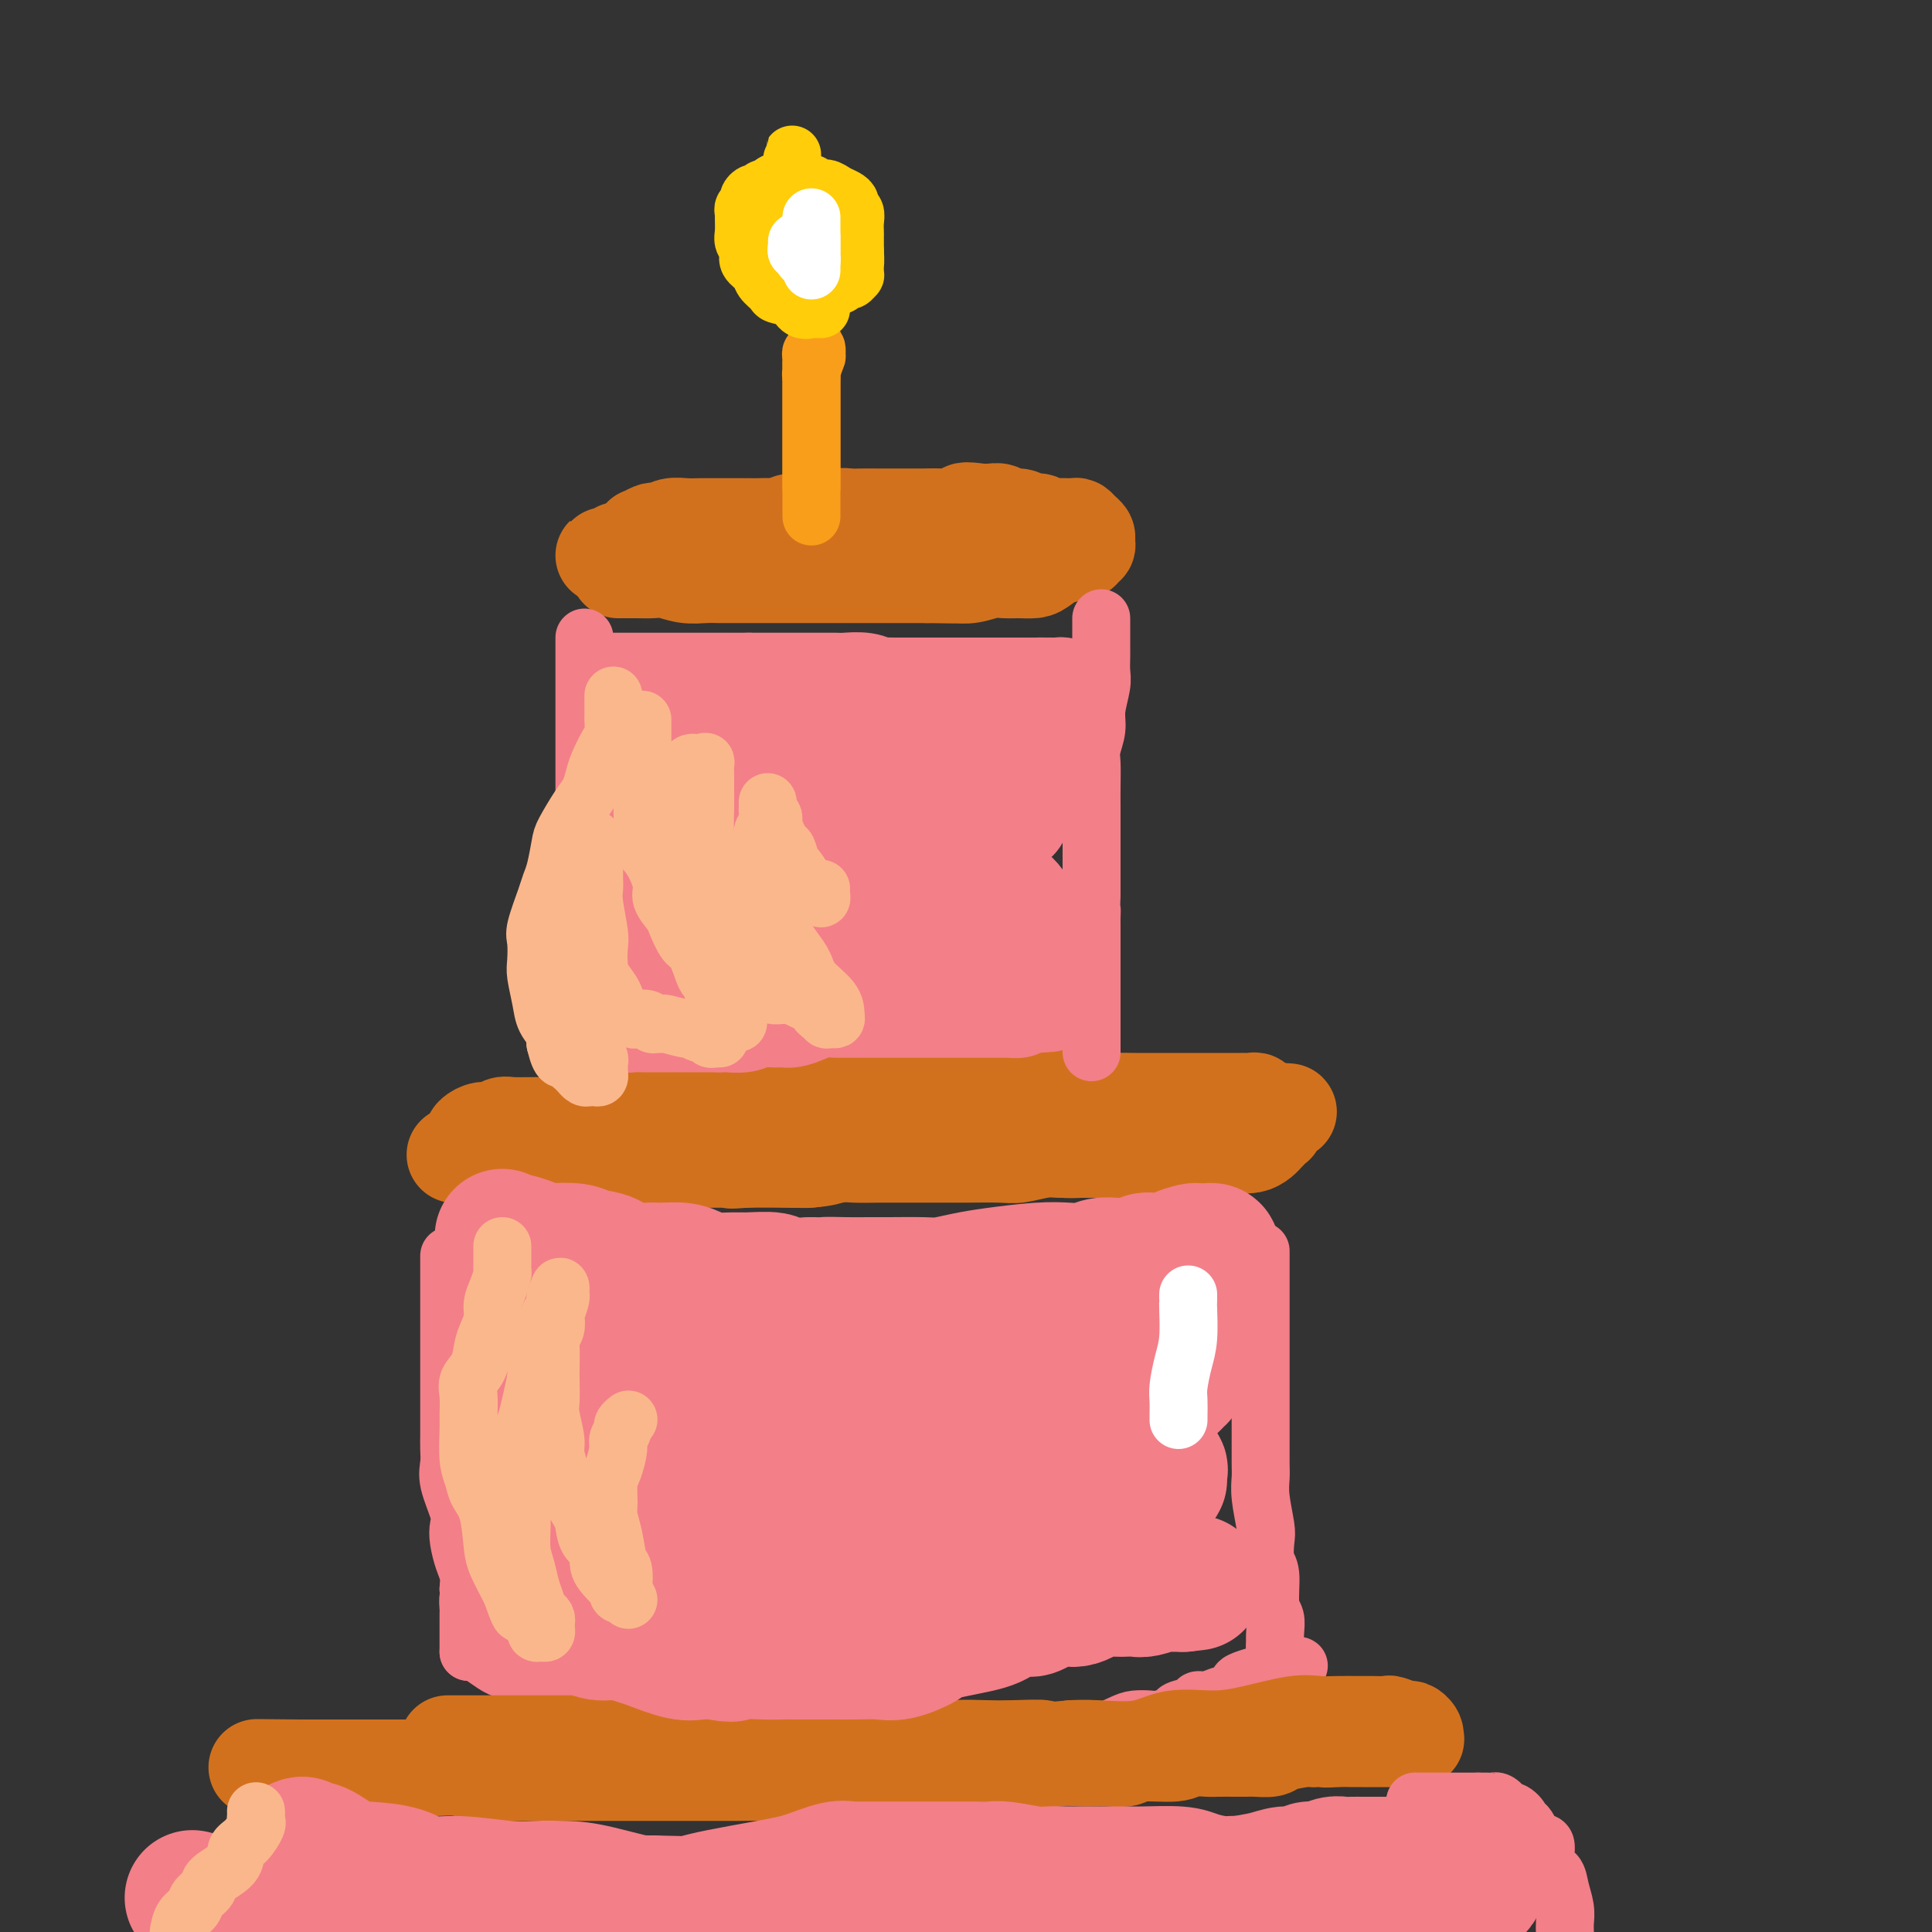<svg viewBox='0 0 400 400' version='1.1' xmlns='http://www.w3.org/2000/svg' xmlns:xlink='http://www.w3.org/1999/xlink'><rect x="0" y="0" width="400" height="400" fill="#333333" stroke="none"/><g fill='none' stroke='#D2711D' stroke-width='20' stroke-linecap='round' stroke-linejoin='round'><path d='M128,118c0.156,0.002 0.313,0.004 1,0c0.687,-0.004 1.906,-0.015 3,0c1.094,0.015 2.065,0.057 3,0c0.935,-0.057 1.835,-0.211 3,0c1.165,0.211 2.594,0.789 4,1c1.406,0.211 2.787,0.057 4,0c1.213,-0.057 2.257,-0.015 3,0c0.743,0.015 1.185,0.004 2,0c0.815,-0.004 2.002,-0.001 3,0c0.998,0.001 1.806,0.000 3,0c1.194,-0.000 2.774,-0.000 4,0c1.226,0.000 2.098,0.000 3,0c0.902,-0.000 1.834,-0.000 3,0c1.166,0.000 2.568,0.000 4,0c1.432,-0.000 2.895,-0.000 4,0c1.105,0.000 1.851,0.000 3,0c1.149,-0.000 2.700,-0.000 4,0c1.300,0.000 2.350,0.000 3,0c0.650,-0.000 0.900,-0.000 2,0c1.100,0.000 3.050,0.000 5,0'/><path d='M192,119c10.509,0.159 4.783,0.057 3,0c-1.783,-0.057 0.378,-0.068 2,0c1.622,0.068 2.704,0.215 4,0c1.296,-0.215 2.807,-0.791 4,-1c1.193,-0.209 2.068,-0.050 3,0c0.932,0.050 1.922,-0.010 3,0c1.078,0.010 2.244,0.090 3,0c0.756,-0.090 1.102,-0.350 2,-1c0.898,-0.650 2.348,-1.691 3,-2c0.652,-0.309 0.504,0.114 1,0c0.496,-0.114 1.634,-0.767 2,-1c0.366,-0.233 -0.042,-0.048 0,0c0.042,0.048 0.533,-0.043 1,0c0.467,0.043 0.911,0.219 1,0c0.089,-0.219 -0.175,-0.832 0,-1c0.175,-0.168 0.790,0.109 1,0c0.210,-0.109 0.017,-0.603 0,-1c-0.017,-0.397 0.143,-0.695 0,-1c-0.143,-0.305 -0.591,-0.617 -1,-1c-0.409,-0.383 -0.781,-0.839 -1,-1c-0.219,-0.161 -0.286,-0.028 -1,0c-0.714,0.028 -2.077,-0.049 -3,0c-0.923,0.049 -1.407,0.224 -2,0c-0.593,-0.224 -1.296,-0.849 -2,-1c-0.704,-0.151 -1.411,0.170 -2,0c-0.589,-0.170 -1.061,-0.830 -2,-1c-0.939,-0.170 -2.346,0.151 -3,0c-0.654,-0.151 -0.557,-0.772 -1,-1c-0.443,-0.228 -1.427,-0.061 -2,0c-0.573,0.061 -0.735,0.018 -1,0c-0.265,-0.018 -0.632,-0.009 -1,0'/><path d='M203,106c-3.973,-0.603 -3.405,-0.109 -3,0c0.405,0.109 0.647,-0.167 0,0c-0.647,0.167 -2.183,0.777 -3,1c-0.817,0.223 -0.914,0.060 -2,0c-1.086,-0.060 -3.160,-0.016 -4,0c-0.840,0.016 -0.445,0.004 -1,0c-0.555,-0.004 -2.059,-0.001 -3,0c-0.941,0.001 -1.318,-0.001 -2,0c-0.682,0.001 -1.668,0.004 -3,0c-1.332,-0.004 -3.011,-0.016 -4,0c-0.989,0.016 -1.287,0.061 -2,0c-0.713,-0.061 -1.842,-0.226 -3,0c-1.158,0.226 -2.345,0.845 -4,1c-1.655,0.155 -3.778,-0.155 -5,0c-1.222,0.155 -1.544,0.774 -2,1c-0.456,0.226 -1.048,0.061 -2,0c-0.952,-0.061 -2.265,-0.016 -3,0c-0.735,0.016 -0.892,0.004 -2,0c-1.108,-0.004 -3.167,-0.001 -4,0c-0.833,0.001 -0.439,-0.001 -1,0c-0.561,0.001 -2.076,0.004 -3,0c-0.924,-0.004 -1.256,-0.015 -2,0c-0.744,0.015 -1.900,0.055 -3,0c-1.100,-0.055 -2.145,-0.207 -3,0c-0.855,0.207 -1.522,0.773 -2,1c-0.478,0.227 -0.768,0.116 -1,0c-0.232,-0.116 -0.405,-0.238 -1,0c-0.595,0.238 -1.613,0.837 -2,1c-0.387,0.163 -0.143,-0.110 0,0c0.143,0.110 0.184,0.603 0,1c-0.184,0.397 -0.592,0.699 -1,1'/><path d='M132,113c-1.260,0.558 -0.911,-0.048 -1,0c-0.089,0.048 -0.615,0.749 -1,1c-0.385,0.251 -0.627,0.053 -1,0c-0.373,-0.053 -0.875,0.038 -1,0c-0.125,-0.038 0.127,-0.206 0,0c-0.127,0.206 -0.633,0.787 -1,1c-0.367,0.213 -0.596,0.057 -1,0c-0.404,-0.057 -0.985,-0.015 -1,0c-0.015,0.015 0.534,0.004 1,0c0.466,-0.004 0.847,-0.001 1,0c0.153,0.001 0.076,0.001 0,0'/><path d='M121,231c0.182,-0.000 0.364,-0.000 1,0c0.636,0.000 1.728,0.000 3,0c1.272,-0.000 2.726,-0.000 4,0c1.274,0.000 2.368,0.000 4,0c1.632,-0.000 3.801,-0.001 7,0c3.199,0.001 7.429,0.004 10,0c2.571,-0.004 3.482,-0.015 5,0c1.518,0.015 3.643,0.056 5,0c1.357,-0.056 1.946,-0.207 4,0c2.054,0.207 5.572,0.774 8,1c2.428,0.226 3.767,0.113 5,0c1.233,-0.113 2.359,-0.225 4,0c1.641,0.225 3.796,0.789 5,1c1.204,0.211 1.458,0.070 3,0c1.542,-0.070 4.372,-0.070 7,0c2.628,0.070 5.054,0.211 7,0c1.946,-0.211 3.413,-0.775 5,-1c1.587,-0.225 3.293,-0.113 5,0'/><path d='M213,232c15.068,0.150 6.738,0.026 5,0c-1.738,-0.026 3.117,0.046 6,0c2.883,-0.046 3.793,-0.208 5,0c1.207,0.208 2.712,0.788 4,1c1.288,0.212 2.360,0.057 4,0c1.640,-0.057 3.847,-0.015 5,0c1.153,0.015 1.253,0.004 2,0c0.747,-0.004 2.140,-0.001 3,0c0.860,0.001 1.187,0.001 2,0c0.813,-0.001 2.111,-0.001 3,0c0.889,0.001 1.370,0.003 2,0c0.630,-0.003 1.408,-0.012 2,0c0.592,0.012 0.997,0.046 1,0c0.003,-0.046 -0.396,-0.171 0,0c0.396,0.171 1.585,0.638 2,1c0.415,0.362 0.054,0.619 0,1c-0.054,0.381 0.197,0.887 0,1c-0.197,0.113 -0.843,-0.166 -1,0c-0.157,0.166 0.175,0.775 0,1c-0.175,0.225 -0.857,0.064 -1,0c-0.143,-0.064 0.252,-0.031 0,0c-0.252,0.031 -1.152,0.061 -2,0c-0.848,-0.061 -1.644,-0.212 -2,0c-0.356,0.212 -0.272,0.789 -1,1c-0.728,0.211 -2.267,0.057 -3,0c-0.733,-0.057 -0.660,-0.015 -2,0c-1.340,0.015 -4.091,0.004 -6,0c-1.909,-0.004 -2.974,-0.001 -4,0c-1.026,0.001 -2.013,0.001 -3,0'/><path d='M234,238c-3.379,0.001 -2.827,0.004 -4,0c-1.173,-0.004 -4.070,-0.015 -6,0c-1.930,0.015 -2.892,0.057 -4,0c-1.108,-0.057 -2.363,-0.211 -4,0c-1.637,0.211 -3.656,0.789 -5,1c-1.344,0.211 -2.013,0.057 -4,0c-1.987,-0.057 -5.293,-0.015 -7,0c-1.707,0.015 -1.814,0.004 -3,0c-1.186,-0.004 -3.449,-0.002 -5,0c-1.551,0.002 -2.390,0.004 -4,0c-1.610,-0.004 -3.991,-0.015 -6,0c-2.009,0.015 -3.645,0.057 -5,0c-1.355,-0.057 -2.429,-0.211 -4,0c-1.571,0.211 -3.637,0.789 -5,1c-1.363,0.211 -2.021,0.057 -4,0c-1.979,-0.057 -5.279,-0.015 -7,0c-1.721,0.015 -1.864,0.004 -3,0c-1.136,-0.004 -3.264,-0.001 -5,0c-1.736,0.001 -3.078,0.000 -4,0c-0.922,-0.000 -1.422,-0.000 -3,0c-1.578,0.000 -4.234,0.000 -6,0c-1.766,-0.000 -2.643,0.000 -4,0c-1.357,-0.000 -3.196,-0.000 -4,0c-0.804,0.000 -0.575,0.001 -2,0c-1.425,-0.001 -4.506,-0.004 -6,0c-1.494,0.004 -1.402,0.015 -2,0c-0.598,-0.015 -1.887,-0.057 -3,0c-1.113,0.057 -2.051,0.211 -3,0c-0.949,-0.211 -1.909,-0.788 -3,-1c-1.091,-0.212 -2.312,-0.061 -3,0c-0.688,0.061 -0.844,0.030 -1,0'/><path d='M105,239c-20.345,0.153 -6.708,0.037 -2,0c4.708,-0.037 0.487,0.005 -1,0c-1.487,-0.005 -0.240,-0.057 0,0c0.240,0.057 -0.528,0.222 -1,0c-0.472,-0.222 -0.650,-0.833 -1,-1c-0.350,-0.167 -0.872,0.109 -1,0c-0.128,-0.109 0.140,-0.603 0,-1c-0.140,-0.397 -0.686,-0.699 -1,-1c-0.314,-0.301 -0.396,-0.603 0,-1c0.396,-0.397 1.268,-0.891 2,-1c0.732,-0.109 1.323,0.167 2,0c0.677,-0.167 1.441,-0.777 2,-1c0.559,-0.223 0.913,-0.059 2,0c1.087,0.059 2.908,0.012 5,0c2.092,-0.012 4.456,0.012 7,0c2.544,-0.012 5.268,-0.059 7,0c1.732,0.059 2.471,0.224 4,0c1.529,-0.224 3.848,-0.838 7,-1c3.152,-0.162 7.137,0.128 10,0c2.863,-0.128 4.606,-0.674 7,-1c2.394,-0.326 5.441,-0.431 8,-1c2.559,-0.569 4.632,-1.603 7,-2c2.368,-0.397 5.032,-0.159 7,0c1.968,0.159 3.241,0.239 5,0c1.759,-0.239 4.005,-0.796 6,-1c1.995,-0.204 3.741,-0.055 5,0c1.259,0.055 2.031,0.015 4,0c1.969,-0.015 5.134,-0.004 7,0c1.866,0.004 2.433,0.002 3,0'/><path d='M205,227c16.975,-1.238 5.913,-0.333 3,0c-2.913,0.333 2.325,0.093 5,0c2.675,-0.093 2.788,-0.039 4,0c1.212,0.039 3.525,0.063 5,0c1.475,-0.063 2.114,-0.213 3,0c0.886,0.213 2.020,0.789 3,1c0.980,0.211 1.808,0.057 3,0c1.192,-0.057 2.749,-0.015 4,0c1.251,0.015 2.195,0.004 3,0c0.805,-0.004 1.472,-0.001 2,0c0.528,0.001 0.918,0.000 2,0c1.082,-0.000 2.857,-0.000 4,0c1.143,0.000 1.654,0.000 2,0c0.346,-0.000 0.527,-0.000 1,0c0.473,0.000 1.240,0.000 2,0c0.760,-0.000 1.514,-0.000 2,0c0.486,0.000 0.704,0.000 1,0c0.296,-0.000 0.671,-0.000 1,0c0.329,0.000 0.613,0.000 1,0c0.387,-0.000 0.878,-0.001 1,0c0.122,0.001 -0.126,0.004 0,0c0.126,-0.004 0.626,-0.016 1,0c0.374,0.016 0.621,0.061 1,0c0.379,-0.061 0.890,-0.226 1,0c0.110,0.226 -0.180,0.845 0,1c0.180,0.155 0.832,-0.154 1,0c0.168,0.154 -0.147,0.772 0,1c0.147,0.228 0.756,0.065 1,0c0.244,-0.065 0.122,-0.033 0,0'/><path d='M262,230c8.984,0.415 2.945,-0.049 1,0c-1.945,0.049 0.203,0.609 1,1c0.797,0.391 0.242,0.612 0,1c-0.242,0.388 -0.172,0.944 0,1c0.172,0.056 0.447,-0.388 0,0c-0.447,0.388 -1.615,1.606 -2,2c-0.385,0.394 0.014,-0.038 0,0c-0.014,0.038 -0.442,0.545 -1,1c-0.558,0.455 -1.245,0.857 -2,1c-0.755,0.143 -1.578,0.028 -2,0c-0.422,-0.028 -0.444,0.031 -1,0c-0.556,-0.031 -1.646,-0.151 -3,0c-1.354,0.151 -2.974,0.572 -4,1c-1.026,0.428 -1.460,0.862 -3,1c-1.540,0.138 -4.187,-0.019 -6,0c-1.813,0.019 -2.791,0.215 -5,0c-2.209,-0.215 -5.650,-0.842 -8,-1c-2.350,-0.158 -3.608,0.154 -7,0c-3.392,-0.154 -8.919,-0.774 -12,-1c-3.081,-0.226 -3.716,-0.056 -5,0c-1.284,0.056 -3.218,0.000 -5,0c-1.782,-0.000 -3.414,0.055 -5,0c-1.586,-0.055 -3.127,-0.221 -5,0c-1.873,0.221 -4.079,0.830 -6,1c-1.921,0.170 -3.556,-0.098 -5,0c-1.444,0.098 -2.696,0.562 -4,1c-1.304,0.438 -2.659,0.849 -5,1c-2.341,0.151 -5.669,0.043 -8,0c-2.331,-0.043 -3.666,-0.022 -5,0'/><path d='M155,240c-5.651,0.464 -3.278,0.124 -3,0c0.278,-0.124 -1.541,-0.033 -3,0c-1.459,0.033 -2.560,0.010 -3,0c-0.440,-0.010 -0.220,-0.005 0,0'/></g>
<g fill='none' stroke='#F37F89' stroke-width='12' stroke-linecap='round' stroke-linejoin='round'><path d='M121,132c0.000,0.367 0.000,0.734 0,1c0.000,0.266 0.000,0.431 0,1c0.000,0.569 0.000,1.541 0,2c0.000,0.459 -0.000,0.406 0,1c0.000,0.594 0.000,1.835 0,3c0.000,1.165 -0.000,2.254 0,3c0.000,0.746 0.000,1.148 0,2c0.000,0.852 0.000,2.153 0,3c0.000,0.847 0.000,1.241 0,2c0.000,0.759 -0.000,1.882 0,3c0.000,1.118 0.000,2.232 0,3c0.000,0.768 0.000,1.192 0,2c0.000,0.808 -0.000,2.001 0,3c0.000,0.999 -0.000,1.804 0,3c0.000,1.196 0.000,2.785 0,4c0.000,1.215 0.000,2.058 0,3c0.000,0.942 0.000,1.984 0,3c0.000,1.016 -0.000,2.004 0,3c0.000,0.996 0.000,1.998 0,3'/><path d='M121,180c0.000,8.027 0.000,4.095 0,3c0.000,-1.095 0.000,0.646 0,2c0.000,1.354 -0.000,2.321 0,3c0.000,0.679 0.000,1.069 0,2c0.000,0.931 -0.000,2.403 0,3c0.000,0.597 0.000,0.320 0,1c0.000,0.680 0.000,2.319 0,3c0.000,0.681 0.000,0.404 0,1c0.000,0.596 -0.000,2.064 0,3c0.000,0.936 0.000,1.339 0,2c0.000,0.661 0.000,1.580 0,2c0.000,0.420 -0.000,0.341 0,1c0.000,0.659 -0.000,2.056 0,3c0.000,0.944 0.000,1.437 0,2c0.000,0.563 0.000,1.197 0,2c0.000,0.803 0.000,1.774 0,2c0.000,0.226 0.000,-0.293 0,0c0.000,0.293 0.000,1.398 0,2c0.000,0.602 0.000,0.701 0,1c0.000,0.299 -0.000,0.800 0,1c0.000,0.200 0.000,0.100 0,0'/><path d='M228,128c0.000,0.213 0.000,0.426 0,1c-0.000,0.574 -0.000,1.508 0,2c0.000,0.492 0.001,0.542 0,1c-0.001,0.458 -0.004,1.326 0,2c0.004,0.674 0.016,1.155 0,2c-0.016,0.845 -0.061,2.054 0,3c0.061,0.946 0.226,1.630 0,3c-0.226,1.370 -0.845,3.426 -1,5c-0.155,1.574 0.155,2.666 0,4c-0.155,1.334 -0.774,2.909 -1,4c-0.226,1.091 -0.061,1.699 0,3c0.061,1.301 0.016,3.295 0,5c-0.016,1.705 -0.004,3.122 0,4c0.004,0.878 0.001,1.217 0,2c-0.001,0.783 -0.000,2.010 0,3c0.000,0.990 0.000,1.743 0,3c-0.000,1.257 -0.000,3.017 0,4c0.000,0.983 0.000,1.188 0,2c-0.000,0.812 -0.000,2.232 0,3c0.000,0.768 0.000,0.884 0,1'/><path d='M226,185c-0.309,9.676 -0.083,5.366 0,4c0.083,-1.366 0.022,0.212 0,1c-0.022,0.788 -0.006,0.787 0,1c0.006,0.213 0.002,0.639 0,1c-0.002,0.361 -0.000,0.656 0,1c0.000,0.344 0.000,0.736 0,1c-0.000,0.264 -0.000,0.399 0,1c0.000,0.601 0.000,1.667 0,2c-0.000,0.333 -0.000,-0.066 0,0c0.000,0.066 0.000,0.596 0,1c-0.000,0.404 -0.000,0.682 0,1c0.000,0.318 0.000,0.677 0,1c-0.000,0.323 -0.000,0.612 0,1c0.000,0.388 0.000,0.877 0,1c-0.000,0.123 -0.000,-0.121 0,0c0.000,0.121 0.000,0.606 0,1c-0.000,0.394 -0.000,0.697 0,1c0.000,0.303 0.000,0.605 0,1c-0.000,0.395 -0.000,0.883 0,1c0.000,0.117 0.000,-0.136 0,0c-0.000,0.136 -0.000,0.662 0,1c0.000,0.338 0.000,0.490 0,1c-0.000,0.510 -0.000,1.380 0,2c0.000,0.620 -0.000,0.992 0,1c0.000,0.008 -0.000,-0.348 0,0c0.000,0.348 -0.000,1.402 0,2c0.000,0.598 0.000,0.742 0,1c0.000,0.258 0.000,0.629 0,1'/><path d='M226,215c0.000,5.000 0.000,2.500 0,0'/><path d='M261,259c0.000,0.382 0.000,0.764 0,1c-0.000,0.236 -0.000,0.328 0,1c0.000,0.672 0.000,1.926 0,4c-0.000,2.074 -0.000,4.969 0,7c0.000,2.031 0.000,3.199 0,5c-0.000,1.801 -0.000,4.236 0,6c0.000,1.764 0.000,2.856 0,5c-0.000,2.144 -0.001,5.341 0,7c0.001,1.659 0.004,1.782 0,3c-0.004,1.218 -0.015,3.532 0,5c0.015,1.468 0.055,2.092 0,3c-0.055,0.908 -0.207,2.102 0,4c0.207,1.898 0.772,4.501 1,6c0.228,1.499 0.117,1.895 0,3c-0.117,1.105 -0.242,2.918 0,4c0.242,1.082 0.849,1.434 1,3c0.151,1.566 -0.155,4.348 0,6c0.155,1.652 0.773,2.176 1,3c0.227,0.824 0.065,1.950 0,3c-0.065,1.050 -0.032,2.025 0,3'/><path d='M264,341c0.464,12.765 0.124,3.676 0,1c-0.124,-2.676 -0.033,1.061 0,3c0.033,1.939 0.009,2.078 0,2c-0.009,-0.078 -0.002,-0.375 0,0c0.002,0.375 0.001,1.421 0,2c-0.001,0.579 -0.000,0.691 0,1c0.000,0.309 0.000,0.814 0,1c-0.000,0.186 -0.000,0.053 0,0c0.000,-0.053 0.000,-0.027 0,0'/><path d='M93,260c-0.000,0.203 -0.000,0.406 0,1c0.000,0.594 0.000,1.581 0,2c-0.000,0.419 -0.000,0.272 0,1c0.000,0.728 0.000,2.333 0,3c-0.000,0.667 -0.000,0.397 0,1c0.000,0.603 0.000,2.078 0,4c-0.000,1.922 -0.000,4.289 0,6c0.000,1.711 0.000,2.765 0,4c-0.000,1.235 -0.000,2.652 0,4c0.000,1.348 0.001,2.629 0,4c-0.001,1.371 -0.002,2.832 0,4c0.002,1.168 0.008,2.042 0,3c-0.008,0.958 -0.030,1.999 0,3c0.030,1.001 0.112,1.961 0,3c-0.112,1.039 -0.420,2.158 0,4c0.420,1.842 1.566,4.408 2,6c0.434,1.592 0.155,2.211 0,3c-0.155,0.789 -0.186,1.748 0,3c0.186,1.252 0.588,2.799 1,4c0.412,1.201 0.832,2.058 1,3c0.168,0.942 0.084,1.971 0,3'/><path d='M97,329c0.619,3.745 0.166,2.107 0,2c-0.166,-0.107 -0.044,1.316 0,2c0.044,0.684 0.012,0.630 0,1c-0.012,0.370 -0.003,1.163 0,2c0.003,0.837 0.001,1.716 0,2c-0.001,0.284 -0.000,-0.029 0,0c0.000,0.029 0.000,0.400 0,1c-0.000,0.600 -0.000,1.429 0,2c0.000,0.571 0.000,0.885 0,1c-0.000,0.115 -0.000,0.033 0,0c0.000,-0.033 0.000,-0.016 0,0'/><path d='M97,342c0.269,-0.060 0.539,-0.120 1,0c0.461,0.120 1.115,0.421 2,1c0.885,0.579 2.001,1.437 3,2c0.999,0.563 1.880,0.830 3,1c1.120,0.170 2.479,0.243 4,1c1.521,0.757 3.204,2.196 5,3c1.796,0.804 3.705,0.971 5,1c1.295,0.029 1.977,-0.081 3,0c1.023,0.081 2.389,0.351 4,1c1.611,0.649 3.468,1.676 5,2c1.532,0.324 2.738,-0.054 4,0c1.262,0.054 2.581,0.540 4,1c1.419,0.460 2.938,0.894 4,1c1.062,0.106 1.666,-0.115 3,0c1.334,0.115 3.399,0.567 5,1c1.601,0.433 2.739,0.847 4,1c1.261,0.153 2.646,0.044 4,0c1.354,-0.044 2.677,-0.022 4,0'/><path d='M164,358c8.912,1.460 6.692,1.109 7,1c0.308,-0.109 3.142,0.023 5,0c1.858,-0.023 2.738,-0.202 4,0c1.262,0.202 2.905,0.786 4,1c1.095,0.214 1.642,0.057 4,0c2.358,-0.057 6.527,-0.015 9,0c2.473,0.015 3.252,0.004 5,0c1.748,-0.004 4.467,0.000 6,0c1.533,-0.000 1.881,-0.004 3,0c1.119,0.004 3.011,0.017 4,0c0.989,-0.017 1.077,-0.064 2,0c0.923,0.064 2.683,0.238 4,0c1.317,-0.238 2.191,-0.887 3,-1c0.809,-0.113 1.552,0.310 3,0c1.448,-0.310 3.600,-1.354 5,-2c1.400,-0.646 2.047,-0.894 3,-1c0.953,-0.106 2.214,-0.070 3,0c0.786,0.070 1.099,0.172 2,0c0.901,-0.172 2.390,-0.619 3,-1c0.610,-0.381 0.342,-0.695 1,-1c0.658,-0.305 2.241,-0.602 3,-1c0.759,-0.398 0.694,-0.898 1,-1c0.306,-0.102 0.983,0.194 2,0c1.017,-0.194 2.373,-0.879 3,-1c0.627,-0.121 0.524,0.321 1,0c0.476,-0.321 1.532,-1.406 2,-2c0.468,-0.594 0.349,-0.698 1,-1c0.651,-0.302 2.071,-0.803 3,-1c0.929,-0.197 1.365,-0.092 2,0c0.635,0.092 1.467,0.169 2,0c0.533,-0.169 0.766,-0.585 1,-1'/><path d='M265,346c7.067,-2.178 2.733,-0.622 1,0c-1.733,0.622 -0.867,0.311 0,0'/></g>
<g fill='none' stroke='#D2711D' stroke-width='20' stroke-linecap='round' stroke-linejoin='round'><path d='M93,361c-0.296,-0.000 -0.592,-0.000 0,0c0.592,0.000 2.072,0.000 3,0c0.928,-0.000 1.302,-0.000 2,0c0.698,0.000 1.718,0.000 3,0c1.282,-0.000 2.825,-0.000 4,0c1.175,0.000 1.981,0.000 3,0c1.019,-0.000 2.251,-0.000 3,0c0.749,0.000 1.013,0.000 2,0c0.987,-0.000 2.695,-0.000 4,0c1.305,0.000 2.208,0.000 3,0c0.792,-0.000 1.475,-0.000 2,0c0.525,0.000 0.893,0.001 2,0c1.107,-0.001 2.952,-0.002 4,0c1.048,0.002 1.297,0.008 2,0c0.703,-0.008 1.858,-0.030 3,0c1.142,0.030 2.270,0.113 3,0c0.730,-0.113 1.062,-0.422 2,0c0.938,0.422 2.483,1.575 4,2c1.517,0.425 3.005,0.121 4,0c0.995,-0.121 1.498,-0.061 2,0'/><path d='M148,363c9.044,0.536 4.155,0.876 3,1c-1.155,0.124 1.423,0.033 4,0c2.577,-0.033 5.152,-0.009 7,0c1.848,0.009 2.969,0.001 4,0c1.031,-0.001 1.972,0.003 3,0c1.028,-0.003 2.144,-0.015 4,0c1.856,0.015 4.452,0.057 6,0c1.548,-0.057 2.049,-0.211 3,0c0.951,0.211 2.354,0.789 4,1c1.646,0.211 3.536,0.056 5,0c1.464,-0.056 2.503,-0.014 4,0c1.497,0.014 3.453,-0.000 5,0c1.547,0.000 2.685,0.014 4,0c1.315,-0.014 2.809,-0.057 4,0c1.191,0.057 2.081,0.212 4,0c1.919,-0.212 4.869,-0.793 7,-1c2.131,-0.207 3.443,-0.040 5,0c1.557,0.040 3.360,-0.046 5,0c1.640,0.046 3.119,0.222 4,0c0.881,-0.222 1.164,-0.844 3,-1c1.836,-0.156 5.223,0.154 7,0c1.777,-0.154 1.943,-0.773 3,-1c1.057,-0.227 3.006,-0.061 4,0c0.994,0.061 1.033,0.017 2,0c0.967,-0.017 2.861,-0.007 4,0c1.139,0.007 1.524,0.012 2,0c0.476,-0.012 1.045,-0.042 2,0c0.955,0.042 2.297,0.156 3,0c0.703,-0.156 0.766,-0.580 2,-1c1.234,-0.420 3.638,-0.834 5,-1c1.362,-0.166 1.681,-0.083 2,0'/><path d='M272,360c9.882,-0.774 4.588,-0.207 3,0c-1.588,0.207 0.529,0.056 2,0c1.471,-0.056 2.296,-0.015 3,0c0.704,0.015 1.288,0.004 2,0c0.712,-0.004 1.553,-0.001 2,0c0.447,0.001 0.501,0.000 1,0c0.499,-0.000 1.442,-0.000 2,0c0.558,0.000 0.732,-0.000 1,0c0.268,0.000 0.632,0.001 1,0c0.368,-0.001 0.741,-0.003 1,0c0.259,0.003 0.406,0.011 1,0c0.594,-0.011 1.637,-0.040 2,0c0.363,0.040 0.048,0.151 0,0c-0.048,-0.151 0.172,-0.562 0,-1c-0.172,-0.438 -0.735,-0.902 -1,-1c-0.265,-0.098 -0.233,0.170 -1,0c-0.767,-0.170 -2.333,-0.778 -3,-1c-0.667,-0.222 -0.436,-0.059 -1,0c-0.564,0.059 -1.924,0.014 -3,0c-1.076,-0.014 -1.867,0.003 -3,0c-1.133,-0.003 -2.607,-0.025 -4,0c-1.393,0.025 -2.706,0.096 -4,0c-1.294,-0.096 -2.568,-0.358 -5,0c-2.432,0.358 -6.023,1.336 -9,2c-2.977,0.664 -5.342,1.015 -8,1c-2.658,-0.015 -5.609,-0.396 -8,0c-2.391,0.396 -4.221,1.568 -7,2c-2.779,0.432 -6.508,0.123 -9,0c-2.492,-0.123 -3.746,-0.062 -5,0'/><path d='M222,362c-8.186,0.774 -5.650,0.210 -6,0c-0.350,-0.210 -3.585,-0.066 -6,0c-2.415,0.066 -4.012,0.056 -6,0c-1.988,-0.056 -4.369,-0.156 -6,0c-1.631,0.156 -2.512,0.568 -4,1c-1.488,0.432 -3.585,0.885 -5,1c-1.415,0.115 -2.150,-0.109 -4,0c-1.850,0.109 -4.816,0.551 -7,1c-2.184,0.449 -3.586,0.905 -5,1c-1.414,0.095 -2.840,-0.171 -4,0c-1.160,0.171 -2.055,0.778 -4,1c-1.945,0.222 -4.939,0.060 -7,0c-2.061,-0.060 -3.190,-0.016 -5,0c-1.810,0.016 -4.303,0.004 -6,0c-1.697,-0.004 -2.600,-0.001 -4,0c-1.400,0.001 -3.297,0.000 -6,0c-2.703,-0.000 -6.214,0.001 -9,0c-2.786,-0.001 -4.849,-0.004 -7,0c-2.151,0.004 -4.391,0.015 -6,0c-1.609,-0.015 -2.587,-0.057 -5,0c-2.413,0.057 -6.261,0.211 -9,0c-2.739,-0.211 -4.368,-0.789 -6,-1c-1.632,-0.211 -3.266,-0.057 -5,0c-1.734,0.057 -3.569,0.015 -5,0c-1.431,-0.015 -2.459,-0.004 -4,0c-1.541,0.004 -3.597,0.001 -5,0c-1.403,-0.001 -2.155,-0.000 -3,0c-0.845,0.000 -1.783,0.000 -3,0c-1.217,-0.000 -2.712,-0.000 -4,0c-1.288,0.000 -2.368,0.000 -3,0c-0.632,-0.000 -0.816,-0.000 -1,0'/><path d='M62,366c-16.346,-0.155 -5.712,-0.041 -2,0c3.712,0.041 0.500,0.011 -1,0c-1.500,-0.011 -1.288,-0.003 -1,0c0.288,0.003 0.652,0.001 1,0c0.348,-0.001 0.679,-0.000 1,0c0.321,0.000 0.633,0.000 1,0c0.367,-0.000 0.789,-0.000 1,0c0.211,0.000 0.211,0.000 1,0c0.789,-0.000 2.368,-0.000 3,0c0.632,0.000 0.316,0.000 0,0'/></g>
<g fill='none' stroke='#F37F89' stroke-width='12' stroke-linecap='round' stroke-linejoin='round'><path d='M293,373c0.000,0.000 0.100,0.100 0.1,0.1'/><path d='M293,373c0.331,0.000 0.662,0.000 1,0c0.338,0.000 0.684,0.000 1,0c0.316,0.000 0.602,0.000 1,0c0.398,0.000 0.908,0.000 1,0c0.092,0.000 -0.235,0.000 0,0c0.235,0.000 1.033,0.000 2,0c0.967,0.000 2.105,0.000 3,0c0.895,0.000 1.549,0.000 2,0c0.451,0.000 0.700,0.000 1,0c0.300,0.000 0.650,0.000 1,0'/><path d='M306,373c2.415,-0.003 1.952,-0.011 2,0c0.048,0.011 0.607,0.040 1,0c0.393,-0.040 0.621,-0.148 1,0c0.379,0.148 0.910,0.552 1,1c0.090,0.448 -0.261,0.940 0,1c0.261,0.060 1.133,-0.312 2,0c0.867,0.312 1.729,1.310 2,2c0.271,0.690 -0.048,1.074 0,1c0.048,-0.074 0.465,-0.607 1,0c0.535,0.607 1.190,2.353 2,3c0.810,0.647 1.776,0.196 2,1c0.224,0.804 -0.294,2.862 0,4c0.294,1.138 1.399,1.355 2,2c0.601,0.645 0.697,1.719 1,3c0.303,1.281 0.812,2.768 1,4c0.188,1.232 0.054,2.209 0,3c-0.054,0.791 -0.027,1.395 0,2'/><path d='M57,378c0.089,-0.001 0.177,-0.001 0,0c-0.177,0.001 -0.621,0.004 -1,0c-0.379,-0.004 -0.693,-0.013 -1,0c-0.307,0.013 -0.607,0.050 -1,0c-0.393,-0.050 -0.879,-0.187 -1,0c-0.121,0.187 0.123,0.698 0,1c-0.123,0.302 -0.611,0.396 -1,1c-0.389,0.604 -0.677,1.719 -1,2c-0.323,0.281 -0.680,-0.273 -1,0c-0.320,0.273 -0.601,1.373 -1,2c-0.399,0.627 -0.915,0.782 -1,1c-0.085,0.218 0.261,0.498 0,1c-0.261,0.502 -1.129,1.227 -2,2c-0.871,0.773 -1.743,1.596 -2,2c-0.257,0.404 0.102,0.390 0,1c-0.102,0.610 -0.667,1.844 -1,3c-0.333,1.156 -0.436,2.234 -1,3c-0.564,0.766 -1.590,1.219 -2,2c-0.410,0.781 -0.205,1.891 0,3'/></g>
<g fill='none' stroke='#F37F89' stroke-width='20' stroke-linecap='round' stroke-linejoin='round'><path d='M126,141c0.325,0.000 0.650,0.000 1,0c0.350,0.000 0.724,0.000 1,0c0.276,0.000 0.454,0.000 1,0c0.546,0.000 1.460,-0.000 2,0c0.540,0.000 0.707,0.000 1,0c0.293,0.000 0.711,0.000 1,0c0.289,0.000 0.450,0.000 1,0c0.550,0.000 1.488,0.000 2,0c0.512,0.000 0.598,0.000 1,0c0.402,0.000 1.122,0.000 2,0c0.878,0.000 1.916,0.000 3,0c1.084,0.000 2.216,0.000 3,0c0.784,0.000 1.220,0.000 2,0c0.780,0.000 1.902,-0.000 3,0c1.098,0.000 2.171,0.000 3,0c0.829,0.000 1.415,0.000 2,0'/><path d='M155,141c5.078,0.000 3.275,0.000 3,0c-0.275,-0.000 0.980,-0.000 2,0c1.020,0.000 1.804,0.000 3,0c1.196,-0.000 2.802,-0.001 4,0c1.198,0.001 1.988,0.004 3,0c1.012,-0.004 2.245,-0.015 3,0c0.755,0.015 1.032,0.057 2,0c0.968,-0.057 2.628,-0.211 4,0c1.372,0.211 2.455,0.789 3,1c0.545,0.211 0.551,0.057 1,0c0.449,-0.057 1.341,-0.015 2,0c0.659,0.015 1.083,0.004 2,0c0.917,-0.004 2.325,-0.001 3,0c0.675,0.001 0.617,0.000 1,0c0.383,-0.000 1.207,-0.000 2,0c0.793,0.000 1.556,0.000 2,0c0.444,-0.000 0.570,-0.000 1,0c0.430,0.000 1.165,0.000 2,0c0.835,-0.000 1.772,-0.000 2,0c0.228,0.000 -0.251,0.000 0,0c0.251,-0.000 1.233,-0.000 2,0c0.767,0.000 1.319,0.000 2,0c0.681,-0.000 1.491,-0.000 2,0c0.509,0.000 0.717,0.000 1,0c0.283,-0.000 0.640,-0.000 1,0c0.360,0.000 0.722,0.000 1,0c0.278,-0.000 0.472,-0.000 1,0c0.528,0.000 1.389,0.000 2,0c0.611,-0.000 0.972,-0.000 1,0c0.028,0.000 -0.278,0.000 0,0c0.278,-0.000 1.139,-0.000 2,0'/><path d='M215,142c9.444,0.155 3.055,0.042 1,0c-2.055,-0.042 0.224,-0.012 1,0c0.776,0.012 0.050,0.006 0,0c-0.050,-0.006 0.575,-0.013 1,0c0.425,0.013 0.650,0.046 1,0c0.350,-0.046 0.826,-0.172 1,0c0.174,0.172 0.048,0.643 0,1c-0.048,0.357 -0.016,0.601 0,1c0.016,0.399 0.016,0.952 0,1c-0.016,0.048 -0.047,-0.407 0,0c0.047,0.407 0.171,1.678 0,2c-0.171,0.322 -0.638,-0.306 -1,0c-0.362,0.306 -0.621,1.546 -1,2c-0.379,0.454 -0.880,0.122 -1,0c-0.120,-0.122 0.142,-0.034 0,0c-0.142,0.034 -0.686,0.013 -1,0c-0.314,-0.013 -0.398,-0.018 -1,0c-0.602,0.018 -1.724,0.057 -2,0c-0.276,-0.057 0.292,-0.211 0,0c-0.292,0.211 -1.444,0.789 -2,1c-0.556,0.211 -0.517,0.057 -1,0c-0.483,-0.057 -1.490,-0.015 -2,0c-0.510,0.015 -0.525,0.004 -1,0c-0.475,-0.004 -1.411,-0.001 -2,0c-0.589,0.001 -0.832,0.001 -1,0c-0.168,-0.001 -0.261,-0.001 -1,0c-0.739,0.001 -2.123,0.003 -3,0c-0.877,-0.003 -1.245,-0.011 -2,0c-0.755,0.011 -1.896,0.041 -3,0c-1.104,-0.041 -2.173,-0.155 -4,0c-1.827,0.155 -4.414,0.577 -7,1'/><path d='M184,151c-6.320,0.476 -5.119,0.668 -6,1c-0.881,0.332 -3.844,0.806 -6,1c-2.156,0.194 -3.505,0.107 -5,0c-1.495,-0.107 -3.137,-0.235 -5,0c-1.863,0.235 -3.949,0.832 -5,1c-1.051,0.168 -1.069,-0.095 -2,0c-0.931,0.095 -2.777,0.546 -4,1c-1.223,0.454 -1.823,0.910 -3,1c-1.177,0.090 -2.931,-0.186 -4,0c-1.069,0.186 -1.452,0.835 -2,1c-0.548,0.165 -1.261,-0.153 -2,0c-0.739,0.153 -1.504,0.776 -2,1c-0.496,0.224 -0.722,0.050 -1,0c-0.278,-0.050 -0.608,0.025 -1,0c-0.392,-0.025 -0.847,-0.150 -1,0c-0.153,0.150 -0.003,0.575 0,1c0.003,0.425 -0.140,0.850 0,1c0.140,0.150 0.562,0.026 1,0c0.438,-0.026 0.891,0.046 1,0c0.109,-0.046 -0.125,-0.209 0,0c0.125,0.209 0.609,0.792 1,1c0.391,0.208 0.689,0.042 1,0c0.311,-0.042 0.635,0.041 1,0c0.365,-0.041 0.772,-0.207 1,0c0.228,0.207 0.277,0.788 1,1c0.723,0.212 2.122,0.057 3,0c0.878,-0.057 1.236,-0.015 2,0c0.764,0.015 1.932,0.004 3,0c1.068,-0.004 2.034,-0.002 3,0'/><path d='M153,162c3.970,0.249 4.894,-0.130 6,0c1.106,0.130 2.395,0.767 4,1c1.605,0.233 3.525,0.062 5,0c1.475,-0.062 2.505,-0.016 4,0c1.495,0.016 3.455,0.000 5,0c1.545,-0.000 2.676,0.014 4,0c1.324,-0.014 2.843,-0.056 4,0c1.157,0.056 1.952,0.211 3,0c1.048,-0.211 2.348,-0.789 4,-1c1.652,-0.211 3.654,-0.057 5,0c1.346,0.057 2.034,0.015 3,0c0.966,-0.015 2.209,-0.004 3,0c0.791,0.004 1.129,0.001 2,0c0.871,-0.001 2.275,-0.000 3,0c0.725,0.000 0.773,-0.001 1,0c0.227,0.001 0.635,0.003 1,0c0.365,-0.003 0.686,-0.012 1,0c0.314,0.012 0.620,0.045 1,0c0.380,-0.045 0.834,-0.167 1,0c0.166,0.167 0.044,0.623 0,1c-0.044,0.377 -0.011,0.675 0,1c0.011,0.325 -0.000,0.678 0,1c0.000,0.322 0.012,0.615 0,1c-0.012,0.385 -0.048,0.864 0,1c0.048,0.136 0.181,-0.070 0,0c-0.181,0.070 -0.675,0.415 -1,1c-0.325,0.585 -0.482,1.411 -1,2c-0.518,0.589 -1.397,0.941 -2,1c-0.603,0.059 -0.932,-0.177 -1,0c-0.068,0.177 0.123,0.765 0,1c-0.123,0.235 -0.562,0.118 -1,0'/><path d='M207,172c-1.334,1.017 -1.670,1.058 -2,1c-0.330,-0.058 -0.655,-0.215 -1,0c-0.345,0.215 -0.710,0.804 -1,1c-0.290,0.196 -0.505,-0.000 -1,0c-0.495,0.000 -1.271,0.197 -2,0c-0.729,-0.197 -1.412,-0.789 -2,-1c-0.588,-0.211 -1.081,-0.041 -2,0c-0.919,0.041 -2.265,-0.045 -3,0c-0.735,0.045 -0.861,0.222 -2,0c-1.139,-0.222 -3.293,-0.843 -5,-1c-1.707,-0.157 -2.967,0.150 -4,0c-1.033,-0.150 -1.840,-0.756 -3,-1c-1.160,-0.244 -2.674,-0.124 -4,0c-1.326,0.124 -2.464,0.254 -4,0c-1.536,-0.254 -3.471,-0.891 -5,-1c-1.529,-0.109 -2.653,0.311 -4,0c-1.347,-0.311 -2.917,-1.351 -4,-2c-1.083,-0.649 -1.680,-0.906 -3,-1c-1.320,-0.094 -3.364,-0.026 -5,0c-1.636,0.026 -2.865,0.009 -4,0c-1.135,-0.009 -2.178,-0.010 -3,0c-0.822,0.010 -1.425,0.031 -2,0c-0.575,-0.031 -1.122,-0.114 -2,0c-0.878,0.114 -2.085,0.426 -3,1c-0.915,0.574 -1.536,1.411 -2,2c-0.464,0.589 -0.769,0.931 -1,1c-0.231,0.069 -0.388,-0.136 -1,0c-0.612,0.136 -1.680,0.614 -2,1c-0.320,0.386 0.106,0.681 0,1c-0.106,0.319 -0.745,0.663 -1,1c-0.255,0.337 -0.128,0.669 0,1'/><path d='M129,175c-1.486,1.129 -0.202,-0.048 0,0c0.202,0.048 -0.678,1.322 -1,2c-0.322,0.678 -0.087,0.759 0,1c0.087,0.241 0.024,0.643 0,1c-0.024,0.357 -0.009,0.669 0,1c0.009,0.331 0.012,0.681 0,1c-0.012,0.319 -0.040,0.608 0,1c0.040,0.392 0.149,0.889 0,1c-0.149,0.111 -0.555,-0.163 0,0c0.555,0.163 2.072,0.762 3,1c0.928,0.238 1.266,0.116 2,0c0.734,-0.116 1.864,-0.226 3,0c1.136,0.226 2.279,0.788 4,1c1.721,0.212 4.020,0.073 6,0c1.980,-0.073 3.642,-0.080 5,0c1.358,0.080 2.411,0.246 4,0c1.589,-0.246 3.714,-0.906 5,-1c1.286,-0.094 1.733,0.377 3,0c1.267,-0.377 3.354,-1.604 5,-2c1.646,-0.396 2.852,0.037 4,0c1.148,-0.037 2.239,-0.546 3,-1c0.761,-0.454 1.191,-0.854 2,-1c0.809,-0.146 1.999,-0.039 3,0c1.001,0.039 1.815,0.011 2,0c0.185,-0.011 -0.260,-0.003 0,0c0.260,0.003 1.224,0.001 2,0c0.776,-0.001 1.363,-0.000 2,0c0.637,0.000 1.325,0.000 2,0c0.675,-0.000 1.336,-0.000 2,0c0.664,0.000 1.332,0.000 2,0'/><path d='M192,180c8.363,-0.778 3.271,-0.222 2,0c-1.271,0.222 1.278,0.110 3,0c1.722,-0.110 2.617,-0.219 3,0c0.383,0.219 0.256,0.766 1,1c0.744,0.234 2.360,0.154 3,0c0.640,-0.154 0.303,-0.382 1,0c0.697,0.382 2.428,1.376 3,2c0.572,0.624 -0.014,0.879 0,1c0.014,0.121 0.630,0.109 1,0c0.370,-0.109 0.494,-0.313 1,0c0.506,0.313 1.392,1.144 2,2c0.608,0.856 0.936,1.739 1,2c0.064,0.261 -0.137,-0.098 0,0c0.137,0.098 0.611,0.652 1,1c0.389,0.348 0.693,0.488 1,1c0.307,0.512 0.618,1.394 1,2c0.382,0.606 0.834,0.936 1,1c0.166,0.064 0.045,-0.137 0,0c-0.045,0.137 -0.015,0.611 0,1c0.015,0.389 0.015,0.693 0,1c-0.015,0.307 -0.046,0.618 0,1c0.046,0.382 0.167,0.834 0,1c-0.167,0.166 -0.623,0.044 -1,0c-0.377,-0.044 -0.676,-0.012 -1,0c-0.324,0.012 -0.672,0.003 -1,0c-0.328,-0.003 -0.636,-0.000 -1,0c-0.364,0.000 -0.783,-0.003 -1,0c-0.217,0.003 -0.234,0.011 -1,0c-0.766,-0.011 -2.283,-0.041 -3,0c-0.717,0.041 -0.633,0.155 -1,0c-0.367,-0.155 -1.183,-0.577 -2,-1'/><path d='M205,196c-1.989,-0.007 -0.960,-0.524 -1,-1c-0.040,-0.476 -1.147,-0.912 -2,-1c-0.853,-0.088 -1.452,0.172 -2,0c-0.548,-0.172 -1.045,-0.775 -2,-1c-0.955,-0.225 -2.367,-0.071 -3,0c-0.633,0.071 -0.488,0.060 -1,0c-0.512,-0.060 -1.681,-0.170 -3,0c-1.319,0.170 -2.789,0.620 -4,1c-1.211,0.380 -2.164,0.690 -3,1c-0.836,0.310 -1.554,0.619 -3,1c-1.446,0.381 -3.620,0.834 -5,1c-1.380,0.166 -1.966,0.045 -3,0c-1.034,-0.045 -2.516,-0.012 -4,0c-1.484,0.012 -2.969,0.004 -4,0c-1.031,-0.004 -1.608,-0.005 -3,0c-1.392,0.005 -3.599,0.015 -5,0c-1.401,-0.015 -1.996,-0.057 -3,0c-1.004,0.057 -2.416,0.211 -3,0c-0.584,-0.211 -0.340,-0.789 -1,-1c-0.660,-0.211 -2.223,-0.057 -3,0c-0.777,0.057 -0.768,0.015 -1,0c-0.232,-0.015 -0.706,-0.005 -1,0c-0.294,0.005 -0.408,0.005 -1,0c-0.592,-0.005 -1.660,-0.016 -2,0c-0.340,0.016 0.050,0.060 0,0c-0.050,-0.060 -0.539,-0.222 -1,0c-0.461,0.222 -0.893,0.829 -1,1c-0.107,0.171 0.112,-0.094 0,0c-0.112,0.094 -0.556,0.547 -1,1'/><path d='M139,198c-5.968,0.111 -2.387,-0.111 -1,0c1.387,0.111 0.579,0.556 0,1c-0.579,0.444 -0.930,0.888 -1,1c-0.070,0.112 0.140,-0.109 0,0c-0.140,0.109 -0.629,0.549 -1,1c-0.371,0.451 -0.624,0.912 -1,1c-0.376,0.088 -0.874,-0.198 -1,0c-0.126,0.198 0.121,0.879 0,1c-0.121,0.121 -0.610,-0.318 -1,0c-0.390,0.318 -0.683,1.395 -1,2c-0.317,0.605 -0.659,0.739 -1,1c-0.341,0.261 -0.680,0.648 -1,1c-0.320,0.352 -0.622,0.669 -1,1c-0.378,0.331 -0.834,0.676 -1,1c-0.166,0.324 -0.043,0.626 0,1c0.043,0.374 0.004,0.818 0,1c-0.004,0.182 0.027,0.101 0,0c-0.027,-0.101 -0.110,-0.223 0,0c0.110,0.223 0.414,0.792 1,1c0.586,0.208 1.455,0.056 2,0c0.545,-0.056 0.765,-0.015 1,0c0.235,0.015 0.486,0.004 1,0c0.514,-0.004 1.292,-0.001 2,0c0.708,0.001 1.347,0.000 2,0c0.653,-0.000 1.318,-0.000 2,0c0.682,0.000 1.379,0.000 2,0c0.621,-0.000 1.167,-0.000 2,0c0.833,0.000 1.952,0.000 3,0c1.048,-0.000 2.024,-0.000 3,0'/><path d='M149,212c3.403,-0.016 1.909,-0.057 2,0c0.091,0.057 1.767,0.212 3,0c1.233,-0.212 2.024,-0.792 3,-1c0.976,-0.208 2.137,-0.046 3,0c0.863,0.046 1.430,-0.026 2,0c0.570,0.026 1.145,0.151 2,0c0.855,-0.151 1.990,-0.576 3,-1c1.010,-0.424 1.893,-0.846 3,-1c1.107,-0.154 2.436,-0.041 3,0c0.564,0.041 0.364,0.011 1,0c0.636,-0.011 2.110,-0.003 3,0c0.890,0.003 1.196,0.001 2,0c0.804,-0.001 2.107,-0.000 3,0c0.893,0.000 1.376,0.000 2,0c0.624,-0.000 1.390,-0.000 2,0c0.610,0.000 1.066,0.000 2,0c0.934,-0.000 2.347,-0.000 3,0c0.653,0.000 0.546,0.000 1,0c0.454,-0.000 1.469,-0.000 2,0c0.531,0.000 0.579,0.000 1,0c0.421,-0.000 1.215,-0.000 2,0c0.785,0.000 1.561,0.000 2,0c0.439,-0.000 0.542,-0.000 1,0c0.458,0.000 1.271,0.000 2,0c0.729,-0.000 1.374,-0.000 2,0c0.626,0.000 1.232,0.001 2,0c0.768,-0.001 1.697,-0.003 2,0c0.303,0.003 -0.022,0.011 0,0c0.022,-0.011 0.391,-0.041 1,0c0.609,0.041 1.460,0.155 2,0c0.540,-0.155 0.770,-0.577 1,-1'/><path d='M212,208c9.989,-0.554 3.461,0.062 1,0c-2.461,-0.062 -0.856,-0.800 0,-1c0.856,-0.200 0.961,0.138 1,0c0.039,-0.138 0.011,-0.754 0,-1c-0.011,-0.246 -0.006,-0.123 0,0'/></g>
<g fill='none' stroke='#F37F89' stroke-width='28' stroke-linecap='round' stroke-linejoin='round'><path d='M104,256c0.319,0.417 0.638,0.833 1,1c0.362,0.167 0.765,0.083 1,0c0.235,-0.083 0.300,-0.167 1,0c0.700,0.167 2.034,0.584 3,1c0.966,0.416 1.564,0.831 2,1c0.436,0.169 0.708,0.091 2,0c1.292,-0.091 3.603,-0.196 5,0c1.397,0.196 1.881,0.694 3,1c1.119,0.306 2.873,0.421 4,1c1.127,0.579 1.628,1.622 3,2c1.372,0.378 3.614,0.091 5,0c1.386,-0.091 1.915,0.014 3,0c1.085,-0.014 2.724,-0.147 4,0c1.276,0.147 2.188,0.574 3,1c0.812,0.426 1.523,0.850 3,1c1.477,0.150 3.719,0.026 5,0c1.281,-0.026 1.601,0.044 3,0c1.399,-0.044 3.877,-0.204 5,0c1.123,0.204 0.892,0.773 2,1c1.108,0.227 3.554,0.114 6,0'/><path d='M168,266c6.541,0.464 3.394,0.124 3,0c-0.394,-0.124 1.965,-0.032 4,0c2.035,0.032 3.747,0.006 5,0c1.253,-0.006 2.045,0.010 4,0c1.955,-0.010 5.071,-0.045 7,0c1.929,0.045 2.672,0.169 4,0c1.328,-0.169 3.240,-0.633 5,-1c1.760,-0.367 3.366,-0.638 6,-1c2.634,-0.362 6.295,-0.815 9,-1c2.705,-0.185 4.454,-0.102 6,0c1.546,0.102 2.889,0.225 4,0c1.111,-0.225 1.988,-0.796 3,-1c1.012,-0.204 2.157,-0.041 3,0c0.843,0.041 1.385,-0.041 2,0c0.615,0.041 1.304,0.204 2,0c0.696,-0.204 1.398,-0.777 2,-1c0.602,-0.223 1.103,-0.098 2,0c0.897,0.098 2.191,0.170 3,0c0.809,-0.170 1.134,-0.581 2,-1c0.866,-0.419 2.274,-0.845 3,-1c0.726,-0.155 0.769,-0.039 1,0c0.231,0.039 0.650,-0.001 1,0c0.350,0.001 0.630,0.042 1,0c0.370,-0.042 0.831,-0.166 1,0c0.169,0.166 0.045,0.622 0,1c-0.045,0.378 -0.013,0.680 0,1c0.013,0.320 0.006,0.660 0,1'/><path d='M251,262c0.436,0.400 -0.474,-0.101 -1,0c-0.526,0.101 -0.669,0.804 -1,1c-0.331,0.196 -0.850,-0.116 -1,0c-0.150,0.116 0.071,0.660 0,1c-0.071,0.340 -0.433,0.476 -1,1c-0.567,0.524 -1.340,1.435 -2,2c-0.660,0.565 -1.207,0.784 -2,1c-0.793,0.216 -1.832,0.430 -3,1c-1.168,0.570 -2.465,1.496 -4,2c-1.535,0.504 -3.309,0.586 -5,1c-1.691,0.414 -3.300,1.161 -5,2c-1.700,0.839 -3.492,1.770 -5,2c-1.508,0.230 -2.733,-0.241 -4,0c-1.267,0.241 -2.575,1.196 -5,2c-2.425,0.804 -5.967,1.458 -8,2c-2.033,0.542 -2.556,0.972 -4,1c-1.444,0.028 -3.808,-0.347 -6,0c-2.192,0.347 -4.210,1.414 -6,2c-1.790,0.586 -3.350,0.689 -6,1c-2.650,0.311 -6.388,0.830 -9,1c-2.612,0.170 -4.097,-0.010 -6,0c-1.903,0.010 -4.223,0.210 -6,0c-1.777,-0.210 -3.012,-0.831 -5,-1c-1.988,-0.169 -4.729,0.114 -7,0c-2.271,-0.114 -4.074,-0.627 -6,-1c-1.926,-0.373 -3.977,-0.608 -6,-1c-2.023,-0.392 -4.020,-0.942 -6,-1c-1.980,-0.058 -3.943,0.376 -6,0c-2.057,-0.376 -4.208,-1.563 -6,-2c-1.792,-0.437 -3.226,-0.125 -4,0c-0.774,0.125 -0.887,0.062 -1,0'/><path d='M114,279c-7.611,-0.863 -3.139,-0.020 -2,0c1.139,0.020 -1.054,-0.783 -2,-1c-0.946,-0.217 -0.645,0.152 -1,0c-0.355,-0.152 -1.364,-0.826 -2,-1c-0.636,-0.174 -0.897,0.152 -1,0c-0.103,-0.152 -0.049,-0.783 0,-1c0.049,-0.217 0.092,-0.020 0,0c-0.092,0.020 -0.320,-0.136 0,0c0.320,0.136 1.187,0.565 2,1c0.813,0.435 1.571,0.875 2,1c0.429,0.125 0.530,-0.065 1,0c0.470,0.065 1.310,0.384 2,1c0.690,0.616 1.229,1.528 2,2c0.771,0.472 1.774,0.502 3,1c1.226,0.498 2.677,1.464 4,2c1.323,0.536 2.520,0.644 4,1c1.480,0.356 3.243,0.961 6,2c2.757,1.039 6.508,2.513 9,3c2.492,0.487 3.726,-0.013 6,0c2.274,0.013 5.589,0.539 8,1c2.411,0.461 3.918,0.855 7,1c3.082,0.145 7.738,0.040 11,0c3.262,-0.040 5.131,-0.013 7,0c1.869,0.013 3.738,0.014 6,0c2.262,-0.014 4.918,-0.042 7,0c2.082,0.042 3.589,0.156 6,0c2.411,-0.156 5.726,-0.580 8,-1c2.274,-0.420 3.507,-0.834 5,-1c1.493,-0.166 3.247,-0.083 5,0'/><path d='M217,290c12.249,0.048 4.872,0.168 3,0c-1.872,-0.168 1.762,-0.623 4,-1c2.238,-0.377 3.079,-0.675 4,-1c0.921,-0.325 1.921,-0.675 3,-1c1.079,-0.325 2.236,-0.623 3,-1c0.764,-0.377 1.136,-0.833 2,-1c0.864,-0.167 2.221,-0.045 3,0c0.779,0.045 0.982,0.012 1,0c0.018,-0.012 -0.148,-0.003 0,0c0.148,0.003 0.610,0.000 1,0c0.390,-0.000 0.710,0.002 1,0c0.290,-0.002 0.552,-0.008 1,0c0.448,0.008 1.084,0.030 1,0c-0.084,-0.030 -0.889,-0.112 -1,0c-0.111,0.112 0.470,0.420 0,1c-0.470,0.580 -1.991,1.434 -3,2c-1.009,0.566 -1.507,0.846 -3,2c-1.493,1.154 -3.980,3.181 -6,4c-2.020,0.819 -3.572,0.428 -5,1c-1.428,0.572 -2.731,2.107 -4,3c-1.269,0.893 -2.505,1.143 -4,2c-1.495,0.857 -3.249,2.320 -5,3c-1.751,0.680 -3.500,0.578 -5,1c-1.500,0.422 -2.753,1.367 -5,2c-2.247,0.633 -5.489,0.953 -8,1c-2.511,0.047 -4.291,-0.180 -7,0c-2.709,0.180 -6.345,0.766 -9,1c-2.655,0.234 -4.327,0.117 -6,0'/><path d='M173,308c-7.207,0.769 -5.224,0.192 -5,0c0.224,-0.192 -1.312,0.000 -4,0c-2.688,-0.000 -6.528,-0.193 -9,-1c-2.472,-0.807 -3.575,-2.229 -5,-3c-1.425,-0.771 -3.173,-0.890 -5,-1c-1.827,-0.110 -3.735,-0.212 -6,-1c-2.265,-0.788 -4.887,-2.264 -7,-3c-2.113,-0.736 -3.718,-0.733 -5,-1c-1.282,-0.267 -2.241,-0.804 -3,-1c-0.759,-0.196 -1.317,-0.053 -2,0c-0.683,0.053 -1.492,0.014 -2,0c-0.508,-0.014 -0.714,-0.005 -1,0c-0.286,0.005 -0.651,0.005 -1,0c-0.349,-0.005 -0.681,-0.015 -1,0c-0.319,0.015 -0.624,0.056 -1,0c-0.376,-0.056 -0.823,-0.209 -1,0c-0.177,0.209 -0.085,0.778 0,1c0.085,0.222 0.164,0.096 0,0c-0.164,-0.096 -0.569,-0.163 -1,0c-0.431,0.163 -0.886,0.555 -1,1c-0.114,0.445 0.113,0.941 0,1c-0.113,0.059 -0.565,-0.320 -1,0c-0.435,0.320 -0.851,1.339 -1,2c-0.149,0.661 -0.029,0.965 0,1c0.029,0.035 -0.031,-0.198 0,0c0.031,0.198 0.153,0.826 0,1c-0.153,0.174 -0.580,-0.107 0,0c0.580,0.107 2.166,0.602 3,1c0.834,0.398 0.917,0.699 1,1'/><path d='M115,306c0.925,0.579 1.238,0.526 2,1c0.762,0.474 1.973,1.475 3,2c1.027,0.525 1.871,0.575 4,1c2.129,0.425 5.544,1.224 8,2c2.456,0.776 3.952,1.528 6,2c2.048,0.472 4.647,0.662 7,1c2.353,0.338 4.461,0.823 7,1c2.539,0.177 5.511,0.048 8,0c2.489,-0.048 4.496,-0.013 6,0c1.504,0.013 2.505,0.004 4,0c1.495,-0.004 3.485,-0.004 6,0c2.515,0.004 5.554,0.013 8,0c2.446,-0.013 4.300,-0.049 6,0c1.700,0.049 3.245,0.182 5,0c1.755,-0.182 3.719,-0.678 5,-1c1.281,-0.322 1.878,-0.471 4,-1c2.122,-0.529 5.771,-1.438 8,-2c2.229,-0.562 3.040,-0.776 4,-1c0.960,-0.224 2.068,-0.456 3,-1c0.932,-0.544 1.689,-1.399 3,-2c1.311,-0.601 3.177,-0.948 4,-1c0.823,-0.052 0.602,0.193 1,0c0.398,-0.193 1.416,-0.822 2,-1c0.584,-0.178 0.734,0.096 1,0c0.266,-0.096 0.649,-0.562 1,-1c0.351,-0.438 0.671,-0.849 1,-1c0.329,-0.151 0.665,-0.041 1,0c0.335,0.041 0.667,0.012 1,0c0.333,-0.012 0.666,-0.006 1,0'/><path d='M235,304c6.361,-1.855 2.265,-0.494 1,0c-1.265,0.494 0.302,0.121 1,0c0.698,-0.121 0.528,0.008 1,0c0.472,-0.008 1.585,-0.155 2,0c0.415,0.155 0.131,0.613 0,1c-0.131,0.387 -0.108,0.704 0,1c0.108,0.296 0.302,0.570 -1,1c-1.302,0.430 -4.102,1.015 -6,2c-1.898,0.985 -2.896,2.369 -4,3c-1.104,0.631 -2.314,0.507 -4,1c-1.686,0.493 -3.848,1.602 -5,2c-1.152,0.398 -1.295,0.083 -3,1c-1.705,0.917 -4.972,3.065 -7,4c-2.028,0.935 -2.816,0.656 -4,1c-1.184,0.344 -2.762,1.309 -4,2c-1.238,0.691 -2.134,1.107 -5,2c-2.866,0.893 -7.700,2.263 -11,3c-3.300,0.737 -5.064,0.842 -7,1c-1.936,0.158 -4.042,0.368 -6,1c-1.958,0.632 -3.766,1.686 -5,2c-1.234,0.314 -1.893,-0.112 -4,0c-2.107,0.112 -5.661,0.763 -8,1c-2.339,0.237 -3.461,0.059 -5,0c-1.539,-0.059 -3.494,0.002 -5,0c-1.506,-0.002 -2.564,-0.067 -5,-1c-2.436,-0.933 -6.251,-2.735 -9,-4c-2.749,-1.265 -4.432,-1.995 -6,-3c-1.568,-1.005 -3.019,-2.287 -4,-3c-0.981,-0.713 -1.490,-0.856 -2,-1'/><path d='M120,321c-3.597,-1.944 -2.091,-1.305 -2,-1c0.091,0.305 -1.233,0.277 -2,0c-0.767,-0.277 -0.976,-0.803 -1,-1c-0.024,-0.197 0.137,-0.064 0,0c-0.137,0.064 -0.573,0.059 -1,0c-0.427,-0.059 -0.847,-0.171 -1,0c-0.153,0.171 -0.041,0.627 0,1c0.041,0.373 0.011,0.663 0,1c-0.011,0.337 -0.003,0.720 0,1c0.003,0.280 0.000,0.456 0,1c-0.000,0.544 0.003,1.455 0,2c-0.003,0.545 -0.011,0.722 0,1c0.011,0.278 0.040,0.656 0,1c-0.040,0.344 -0.149,0.654 0,1c0.149,0.346 0.556,0.729 1,1c0.444,0.271 0.926,0.430 1,1c0.074,0.570 -0.260,1.549 0,2c0.260,0.451 1.113,0.373 2,1c0.887,0.627 1.809,1.960 3,3c1.191,1.040 2.650,1.789 4,2c1.350,0.211 2.591,-0.115 4,0c1.409,0.115 2.985,0.672 4,1c1.015,0.328 1.468,0.428 3,1c1.532,0.572 4.143,1.615 6,2c1.857,0.385 2.959,0.110 4,0c1.041,-0.110 2.020,-0.055 3,0'/><path d='M148,342c4.928,0.928 3.248,0.249 4,0c0.752,-0.249 3.936,-0.067 6,0c2.064,0.067 3.009,0.018 4,0c0.991,-0.018 2.029,-0.005 3,0c0.971,0.005 1.875,0.003 3,0c1.125,-0.003 2.473,-0.007 4,0c1.527,0.007 3.235,0.024 5,0c1.765,-0.024 3.586,-0.089 5,0c1.414,0.089 2.421,0.333 4,0c1.579,-0.333 3.729,-1.242 5,-2c1.271,-0.758 1.661,-1.364 4,-2c2.339,-0.636 6.625,-1.302 9,-2c2.375,-0.698 2.839,-1.427 4,-2c1.161,-0.573 3.021,-0.990 4,-1c0.979,-0.010 1.078,0.387 2,0c0.922,-0.387 2.668,-1.557 4,-2c1.332,-0.443 2.251,-0.157 3,0c0.749,0.157 1.327,0.186 2,0c0.673,-0.186 1.441,-0.586 2,-1c0.559,-0.414 0.911,-0.842 2,-1c1.089,-0.158 2.917,-0.046 4,0c1.083,0.046 1.423,0.026 2,0c0.577,-0.026 1.391,-0.060 2,0c0.609,0.060 1.013,0.212 2,0c0.987,-0.212 2.556,-0.789 3,-1c0.444,-0.211 -0.235,-0.057 0,0c0.235,0.057 1.386,0.015 2,0c0.614,-0.015 0.690,-0.004 1,0c0.310,0.004 0.853,0.001 1,0c0.147,-0.001 -0.101,-0.000 0,0c0.101,0.000 0.550,0.000 1,0'/><path d='M245,328c4.500,-0.500 2.250,-0.250 0,0'/><path d='M62,382c0.337,-0.136 0.674,-0.271 1,0c0.326,0.271 0.642,0.950 1,1c0.358,0.050 0.758,-0.529 2,0c1.242,0.529 3.327,2.165 5,3c1.673,0.835 2.933,0.868 5,1c2.067,0.132 4.942,0.361 7,1c2.058,0.639 3.298,1.688 5,2c1.702,0.312 3.865,-0.112 7,0c3.135,0.112 7.243,0.759 10,1c2.757,0.241 4.165,0.075 6,0c1.835,-0.075 4.097,-0.059 6,0c1.903,0.059 3.446,0.159 7,1c3.554,0.841 9.120,2.421 13,3c3.880,0.579 6.073,0.155 8,0c1.927,-0.155 3.589,-0.042 6,0c2.411,0.042 5.572,0.011 8,0c2.428,-0.011 4.122,-0.003 7,0c2.878,0.003 6.939,0.002 11,0'/><path d='M177,395c14.906,0.774 7.671,0.207 6,0c-1.671,-0.207 2.222,-0.056 5,0c2.778,0.056 4.443,0.015 6,0c1.557,-0.015 3.008,-0.004 5,0c1.992,0.004 4.525,0.002 6,0c1.475,-0.002 1.891,-0.004 3,0c1.109,0.004 2.912,0.015 4,0c1.088,-0.015 1.460,-0.055 3,0c1.540,0.055 4.247,0.207 6,0c1.753,-0.207 2.551,-0.771 4,-1c1.449,-0.229 3.548,-0.122 5,0c1.452,0.122 2.257,0.258 4,0c1.743,-0.258 4.426,-0.909 6,-1c1.574,-0.091 2.041,0.379 3,0c0.959,-0.379 2.409,-1.608 4,-2c1.591,-0.392 3.322,0.054 5,0c1.678,-0.054 3.303,-0.607 5,-1c1.697,-0.393 3.465,-0.626 5,-1c1.535,-0.374 2.838,-0.889 4,-1c1.162,-0.111 2.184,0.180 3,0c0.816,-0.180 1.426,-0.833 2,-1c0.574,-0.167 1.111,0.151 2,0c0.889,-0.151 2.128,-0.773 3,-1c0.872,-0.227 1.376,-0.061 2,0c0.624,0.061 1.370,0.016 2,0c0.630,-0.016 1.146,-0.004 2,0c0.854,0.004 2.047,0.001 3,0c0.953,-0.001 1.668,-0.000 2,0c0.332,0.000 0.282,0.000 1,0c0.718,-0.000 2.205,-0.000 3,0c0.795,0.000 0.897,0.000 1,0'/><path d='M292,386c9.555,-1.238 4.443,-0.332 3,0c-1.443,0.332 0.783,0.089 2,0c1.217,-0.089 1.425,-0.024 2,0c0.575,0.024 1.517,0.006 2,0c0.483,-0.006 0.508,-0.001 1,0c0.492,0.001 1.452,-0.001 2,0c0.548,0.001 0.682,0.006 1,0c0.318,-0.006 0.818,-0.023 1,0c0.182,0.023 0.046,0.087 0,0c-0.046,-0.087 -0.000,-0.325 0,0c0.000,0.325 -0.044,1.214 0,2c0.044,0.786 0.178,1.471 0,2c-0.178,0.529 -0.667,0.902 -1,1c-0.333,0.098 -0.509,-0.080 -1,0c-0.491,0.080 -1.295,0.417 -2,1c-0.705,0.583 -1.309,1.413 -2,2c-0.691,0.587 -1.469,0.931 -2,1c-0.531,0.069 -0.816,-0.136 -1,0c-0.184,0.136 -0.268,0.614 -1,1c-0.732,0.386 -2.114,0.681 -3,1c-0.886,0.319 -1.277,0.663 -2,1c-0.723,0.337 -1.778,0.668 -3,1c-1.222,0.332 -2.611,0.666 -4,1'/><path d='M45,397c0.097,0.089 0.194,0.178 0,0c-0.194,-0.178 -0.678,-0.622 -1,-1c-0.322,-0.378 -0.480,-0.691 -1,-1c-0.520,-0.309 -1.400,-0.615 -2,-1c-0.600,-0.385 -0.919,-0.849 -1,-1c-0.081,-0.151 0.075,0.012 0,0c-0.075,-0.012 -0.383,-0.199 0,0c0.383,0.199 1.456,0.786 2,1c0.544,0.214 0.558,0.057 1,0c0.442,-0.057 1.311,-0.015 2,0c0.689,0.015 1.198,0.003 2,0c0.802,-0.003 1.897,0.003 3,0c1.103,-0.003 2.214,-0.015 3,0c0.786,0.015 1.248,0.057 2,0c0.752,-0.057 1.795,-0.212 3,0c1.205,0.212 2.573,0.790 4,1c1.427,0.210 2.913,0.052 4,0c1.087,-0.052 1.773,0.001 3,0c1.227,-0.001 2.993,-0.057 4,0c1.007,0.057 1.256,0.225 3,0c1.744,-0.225 4.985,-0.845 7,-1c2.015,-0.155 2.806,0.155 4,0c1.194,-0.155 2.791,-0.775 4,-1c1.209,-0.225 2.028,-0.057 4,0c1.972,0.057 5.095,0.001 7,0c1.905,-0.001 2.590,0.052 4,0c1.410,-0.052 3.543,-0.210 6,0c2.457,0.210 5.238,0.787 7,1c1.762,0.213 2.503,0.061 5,0c2.497,-0.061 6.748,-0.030 11,0'/><path d='M135,394c16.009,0.313 8.531,0.595 9,0c0.469,-0.595 8.884,-2.068 14,-3c5.116,-0.932 6.933,-1.321 9,-2c2.067,-0.679 4.385,-1.646 6,-2c1.615,-0.354 2.528,-0.095 3,0c0.472,0.095 0.503,0.025 1,0c0.497,-0.025 1.459,-0.007 2,0c0.541,0.007 0.661,0.002 1,0c0.339,-0.002 0.897,-0.000 2,0c1.103,0.000 2.750,0.000 4,0c1.250,-0.000 2.101,-0.000 3,0c0.899,0.000 1.844,0.000 3,0c1.156,-0.000 2.522,-0.001 4,0c1.478,0.001 3.068,0.004 4,0c0.932,-0.004 1.205,-0.015 2,0c0.795,0.015 2.110,0.057 3,0c0.890,-0.057 1.354,-0.211 3,0c1.646,0.211 4.476,0.789 6,1c1.524,0.211 1.744,0.057 3,0c1.256,-0.057 3.547,-0.016 5,0c1.453,0.016 2.067,0.007 4,0c1.933,-0.007 5.185,-0.012 7,0c1.815,0.012 2.193,0.041 4,0c1.807,-0.041 5.043,-0.151 7,0c1.957,0.151 2.635,0.562 4,1c1.365,0.438 3.418,0.902 5,1c1.582,0.098 2.695,-0.170 4,0c1.305,0.170 2.803,0.777 4,1c1.197,0.223 2.091,0.060 3,0c0.909,-0.060 1.831,-0.017 3,0c1.169,0.017 2.584,0.009 4,0'/><path d='M271,391c16.053,0.841 7.184,0.943 4,1c-3.184,0.057 -0.685,0.068 1,0c1.685,-0.068 2.555,-0.214 3,0c0.445,0.214 0.466,0.788 1,1c0.534,0.212 1.581,0.060 2,0c0.419,-0.060 0.209,-0.030 0,0'/></g>
<g fill='none' stroke='#FBB78C' stroke-width='12' stroke-linecap='round' stroke-linejoin='round'><path d='M53,375c0.012,0.318 0.024,0.637 0,1c-0.024,0.363 -0.083,0.771 0,1c0.083,0.229 0.309,0.277 0,1c-0.309,0.723 -1.153,2.119 -2,3c-0.847,0.881 -1.698,1.247 -2,2c-0.302,0.753 -0.055,1.893 -1,3c-0.945,1.107 -3.083,2.183 -4,3c-0.917,0.817 -0.613,1.376 -1,2c-0.387,0.624 -1.465,1.311 -2,2c-0.535,0.689 -0.529,1.378 -1,2c-0.471,0.622 -1.420,1.178 -2,2c-0.580,0.822 -0.790,1.911 -1,3'/><path d='M104,258c0.000,0.447 0.000,0.893 0,1c-0.000,0.107 -0.000,-0.126 0,0c0.000,0.126 0.001,0.609 0,1c-0.001,0.391 -0.003,0.688 0,1c0.003,0.312 0.011,0.639 0,1c-0.011,0.361 -0.041,0.757 0,1c0.041,0.243 0.152,0.333 0,1c-0.152,0.667 -0.566,1.910 -1,3c-0.434,1.090 -0.889,2.028 -1,3c-0.111,0.972 0.120,1.979 0,3c-0.120,1.021 -0.593,2.057 -1,3c-0.407,0.943 -0.750,1.793 -1,3c-0.250,1.207 -0.406,2.771 -1,4c-0.594,1.229 -1.624,2.124 -2,3c-0.376,0.876 -0.098,1.732 0,3c0.098,1.268 0.014,2.947 0,4c-0.014,1.053 0.041,1.478 0,3c-0.041,1.522 -0.180,4.140 0,6c0.180,1.860 0.677,2.961 1,4c0.323,1.039 0.471,2.015 1,3c0.529,0.985 1.437,1.979 2,4c0.563,2.021 0.780,5.067 1,7c0.220,1.933 0.444,2.751 1,4c0.556,1.249 1.445,2.928 2,4c0.555,1.072 0.778,1.536 1,2'/><path d='M106,330c1.741,5.128 1.594,3.948 2,4c0.406,0.052 1.367,1.335 2,2c0.633,0.665 0.940,0.711 1,1c0.060,0.289 -0.128,0.821 0,1c0.128,0.179 0.571,0.007 1,0c0.429,-0.007 0.844,0.153 1,0c0.156,-0.153 0.052,-0.619 0,-1c-0.052,-0.381 -0.052,-0.678 0,-1c0.052,-0.322 0.154,-0.669 0,-1c-0.154,-0.331 -0.566,-0.647 -1,-1c-0.434,-0.353 -0.891,-0.743 -1,-1c-0.109,-0.257 0.128,-0.380 0,-1c-0.128,-0.620 -0.623,-1.737 -1,-3c-0.377,-1.263 -0.637,-2.673 -1,-4c-0.363,-1.327 -0.830,-2.571 -1,-4c-0.170,-1.429 -0.042,-3.043 0,-5c0.042,-1.957 0.000,-4.258 0,-7c-0.000,-2.742 0.042,-5.924 0,-8c-0.042,-2.076 -0.170,-3.045 0,-4c0.170,-0.955 0.637,-1.896 1,-3c0.363,-1.104 0.623,-2.370 1,-4c0.377,-1.630 0.871,-3.625 1,-5c0.129,-1.375 -0.106,-2.132 0,-3c0.106,-0.868 0.554,-1.848 1,-3c0.446,-1.152 0.890,-2.474 1,-3c0.110,-0.526 -0.115,-0.254 0,-1c0.115,-0.746 0.569,-2.508 1,-3c0.431,-0.492 0.837,0.288 1,0c0.163,-0.288 0.081,-1.644 0,-3'/><path d='M115,269c1.308,-4.559 1.079,-1.957 1,-1c-0.079,0.957 -0.007,0.269 0,0c0.007,-0.269 -0.050,-0.119 0,0c0.050,0.119 0.206,0.206 0,1c-0.206,0.794 -0.773,2.294 -1,3c-0.227,0.706 -0.113,0.619 0,1c0.113,0.381 0.226,1.230 0,2c-0.226,0.770 -0.792,1.459 -1,2c-0.208,0.541 -0.057,0.933 0,2c0.057,1.067 0.019,2.811 0,4c-0.019,1.189 -0.020,1.825 0,3c0.020,1.175 0.061,2.888 0,4c-0.061,1.112 -0.226,1.621 0,3c0.226,1.379 0.841,3.626 1,5c0.159,1.374 -0.140,1.876 0,3c0.140,1.124 0.719,2.871 1,4c0.281,1.129 0.265,1.638 1,3c0.735,1.362 2.220,3.575 3,5c0.780,1.425 0.856,2.062 1,3c0.144,0.938 0.358,2.179 1,3c0.642,0.821 1.713,1.224 2,2c0.287,0.776 -0.211,1.924 0,3c0.211,1.076 1.132,2.079 2,3c0.868,0.921 1.683,1.761 2,2c0.317,0.239 0.137,-0.121 0,0c-0.137,0.121 -0.229,0.725 0,1c0.229,0.275 0.780,0.221 1,0c0.220,-0.221 0.110,-0.611 0,-1'/><path d='M129,329c2.169,4.347 0.593,1.216 0,0c-0.593,-1.216 -0.201,-0.517 0,-1c0.201,-0.483 0.212,-2.148 0,-3c-0.212,-0.852 -0.646,-0.893 -1,-2c-0.354,-1.107 -0.628,-3.281 -1,-5c-0.372,-1.719 -0.842,-2.982 -1,-4c-0.158,-1.018 -0.005,-1.791 0,-3c0.005,-1.209 -0.138,-2.852 0,-4c0.138,-1.148 0.558,-1.799 1,-3c0.442,-1.201 0.907,-2.953 1,-4c0.093,-1.047 -0.185,-1.391 0,-2c0.185,-0.609 0.833,-1.483 1,-2c0.167,-0.517 -0.147,-0.678 0,-1c0.147,-0.322 0.756,-0.806 1,-1c0.244,-0.194 0.122,-0.097 0,0'/><path d='M133,149c0.000,0.216 0.000,0.432 0,1c-0.000,0.568 -0.000,1.487 0,2c0.000,0.513 0.000,0.620 0,1c-0.000,0.380 -0.000,1.035 0,2c0.000,0.965 0.000,2.242 0,3c-0.000,0.758 -0.002,0.997 0,2c0.002,1.003 0.006,2.769 0,4c-0.006,1.231 -0.022,1.926 0,3c0.022,1.074 0.081,2.527 0,4c-0.081,1.473 -0.302,2.965 0,4c0.302,1.035 1.127,1.612 2,3c0.873,1.388 1.795,3.588 2,5c0.205,1.412 -0.307,2.037 0,3c0.307,0.963 1.434,2.262 2,3c0.566,0.738 0.572,0.913 1,2c0.428,1.087 1.280,3.086 2,4c0.720,0.914 1.310,0.741 2,2c0.690,1.259 1.481,3.948 2,5c0.519,1.052 0.766,0.467 1,1c0.234,0.533 0.454,2.184 1,3c0.546,0.816 1.416,0.797 2,1c0.584,0.203 0.881,0.630 1,1c0.119,0.370 0.059,0.685 0,1'/><path d='M151,209c3.010,5.308 1.535,1.578 1,0c-0.535,-1.578 -0.131,-1.005 0,-1c0.131,0.005 -0.010,-0.556 0,-1c0.010,-0.444 0.170,-0.769 0,-1c-0.170,-0.231 -0.669,-0.369 -1,-1c-0.331,-0.631 -0.495,-1.755 -1,-3c-0.505,-1.245 -1.351,-2.613 -2,-4c-0.649,-1.387 -1.102,-2.794 -2,-5c-0.898,-2.206 -2.241,-5.209 -3,-8c-0.759,-2.791 -0.936,-5.368 -1,-8c-0.064,-2.632 -0.017,-5.320 0,-7c0.017,-1.680 0.005,-2.352 0,-3c-0.005,-0.648 -0.002,-1.273 0,-2c0.002,-0.727 0.004,-1.558 0,-2c-0.004,-0.442 -0.012,-0.497 0,-1c0.012,-0.503 0.044,-1.456 0,-2c-0.044,-0.544 -0.166,-0.681 0,-1c0.166,-0.319 0.619,-0.820 1,-1c0.381,-0.180 0.691,-0.038 1,0c0.309,0.038 0.619,-0.028 1,0c0.381,0.028 0.834,0.148 1,0c0.166,-0.148 0.044,-0.565 0,0c-0.044,0.565 -0.010,2.111 0,3c0.010,0.889 -0.006,1.120 0,2c0.006,0.880 0.032,2.407 0,4c-0.032,1.593 -0.122,3.252 0,6c0.122,2.748 0.456,6.586 1,9c0.544,2.414 1.298,3.404 2,5c0.702,1.596 1.351,3.798 2,6'/><path d='M151,193c1.280,6.240 0.981,4.340 1,4c0.019,-0.340 0.358,0.879 1,2c0.642,1.121 1.589,2.143 2,3c0.411,0.857 0.286,1.550 1,2c0.714,0.450 2.267,0.656 3,1c0.733,0.344 0.647,0.827 1,1c0.353,0.173 1.145,0.035 2,0c0.855,-0.035 1.773,0.032 2,0c0.227,-0.032 -0.238,-0.162 0,0c0.238,0.162 1.178,0.617 2,1c0.822,0.383 1.526,0.695 2,1c0.474,0.305 0.718,0.603 1,1c0.282,0.397 0.601,0.891 1,1c0.399,0.109 0.877,-0.169 1,0c0.123,0.169 -0.111,0.783 0,1c0.111,0.217 0.566,0.035 1,0c0.434,-0.035 0.848,0.075 1,0c0.152,-0.075 0.041,-0.335 0,-1c-0.041,-0.665 -0.014,-1.735 -1,-3c-0.986,-1.265 -2.985,-2.724 -4,-4c-1.015,-1.276 -1.046,-2.369 -2,-4c-0.954,-1.631 -2.830,-3.799 -4,-6c-1.170,-2.201 -1.634,-4.434 -2,-6c-0.366,-1.566 -0.634,-2.465 -1,-4c-0.366,-1.535 -0.831,-3.706 -1,-5c-0.169,-1.294 -0.042,-1.712 0,-2c0.042,-0.288 -0.003,-0.447 0,-1c0.003,-0.553 0.052,-1.499 0,-2c-0.052,-0.501 -0.206,-0.558 0,-1c0.206,-0.442 0.773,-1.269 1,-2c0.227,-0.731 0.113,-1.365 0,-2'/><path d='M159,168c-0.139,-3.215 0.014,-1.751 0,-1c-0.014,0.751 -0.193,0.791 0,1c0.193,0.209 0.759,0.589 1,1c0.241,0.411 0.159,0.853 0,1c-0.159,0.147 -0.394,-0.002 0,1c0.394,1.002 1.419,3.155 2,4c0.581,0.845 0.720,0.383 1,1c0.280,0.617 0.701,2.313 1,3c0.299,0.687 0.475,0.365 1,1c0.525,0.635 1.398,2.227 2,3c0.602,0.773 0.932,0.726 1,1c0.068,0.274 -0.125,0.868 0,1c0.125,0.132 0.569,-0.200 1,0c0.431,0.200 0.847,0.930 1,1c0.153,0.070 0.041,-0.520 0,-1c-0.041,-0.480 -0.012,-0.852 0,-1c0.012,-0.148 0.006,-0.074 0,0'/><path d='M127,144c0.000,0.368 0.001,0.736 0,1c-0.001,0.264 -0.002,0.425 0,1c0.002,0.575 0.008,1.564 0,2c-0.008,0.436 -0.030,0.318 0,1c0.030,0.682 0.111,2.164 0,3c-0.111,0.836 -0.413,1.026 -1,2c-0.587,0.974 -1.460,2.733 -2,4c-0.540,1.267 -0.746,2.041 -1,3c-0.254,0.959 -0.554,2.101 -1,3c-0.446,0.899 -1.037,1.553 -2,3c-0.963,1.447 -2.298,3.686 -3,5c-0.702,1.314 -0.770,1.704 -1,3c-0.230,1.296 -0.622,3.500 -1,5c-0.378,1.500 -0.742,2.296 -1,3c-0.258,0.704 -0.410,1.316 -1,3c-0.590,1.684 -1.619,4.438 -2,6c-0.381,1.562 -0.114,1.930 0,3c0.114,1.070 0.077,2.843 0,4c-0.077,1.157 -0.192,1.700 0,3c0.192,1.300 0.691,3.359 1,5c0.309,1.641 0.429,2.865 1,4c0.571,1.135 1.592,2.181 2,3c0.408,0.819 0.204,1.409 0,2'/><path d='M115,216c1.023,4.343 1.580,3.201 2,3c0.420,-0.201 0.704,0.538 1,1c0.296,0.462 0.604,0.646 1,1c0.396,0.354 0.879,0.879 1,1c0.121,0.121 -0.122,-0.163 0,0c0.122,0.163 0.607,0.773 1,1c0.393,0.227 0.694,0.072 1,0c0.306,-0.072 0.618,-0.061 1,0c0.382,0.061 0.836,0.172 1,0c0.164,-0.172 0.040,-0.626 0,-1c-0.040,-0.374 0.004,-0.668 0,-1c-0.004,-0.332 -0.056,-0.703 0,-1c0.056,-0.297 0.221,-0.522 0,-1c-0.221,-0.478 -0.829,-1.210 -1,-2c-0.171,-0.790 0.095,-1.637 0,-2c-0.095,-0.363 -0.551,-0.240 -1,-1c-0.449,-0.760 -0.891,-2.403 -1,-4c-0.109,-1.597 0.115,-3.149 0,-5c-0.115,-1.851 -0.568,-4.001 -1,-6c-0.432,-1.999 -0.844,-3.849 -1,-6c-0.156,-2.151 -0.055,-4.605 0,-7c0.055,-2.395 0.065,-4.733 0,-6c-0.065,-1.267 -0.206,-1.464 0,-2c0.206,-0.536 0.760,-1.412 1,-2c0.240,-0.588 0.168,-0.890 0,-1c-0.168,-0.110 -0.430,-0.030 0,0c0.430,0.030 1.551,0.008 2,0c0.449,-0.008 0.224,-0.004 0,0'/><path d='M122,175c0.691,-2.799 0.917,-0.797 1,0c0.083,0.797 0.023,0.387 0,1c-0.023,0.613 -0.007,2.247 0,3c0.007,0.753 0.006,0.625 0,1c-0.006,0.375 -0.015,1.253 0,2c0.015,0.747 0.056,1.361 0,2c-0.056,0.639 -0.209,1.301 0,3c0.209,1.699 0.781,4.436 1,6c0.219,1.564 0.086,1.957 0,3c-0.086,1.043 -0.126,2.738 0,4c0.126,1.262 0.419,2.093 1,3c0.581,0.907 1.450,1.889 2,3c0.550,1.111 0.781,2.349 1,3c0.219,0.651 0.426,0.714 1,1c0.574,0.286 1.516,0.794 2,1c0.484,0.206 0.512,0.108 1,0c0.488,-0.108 1.437,-0.226 2,0c0.563,0.226 0.740,0.797 1,1c0.260,0.203 0.604,0.039 1,0c0.396,-0.039 0.845,0.046 1,0c0.155,-0.046 0.016,-0.224 1,0c0.984,0.224 3.090,0.848 4,1c0.910,0.152 0.625,-0.170 1,0c0.375,0.170 1.411,0.830 2,1c0.589,0.170 0.733,-0.151 1,0c0.267,0.151 0.659,0.772 1,1c0.341,0.228 0.630,0.061 1,0c0.370,-0.061 0.820,-0.018 1,0c0.180,0.018 0.090,0.009 0,0'/></g>
<g fill='none' stroke='#F99E1B' stroke-width='12' stroke-linecap='round' stroke-linejoin='round'><path d='M168,75c0.000,0.683 0.000,1.365 0,2c0.000,0.635 0.000,1.222 0,2c0.000,0.778 0.000,1.748 0,3c-0.000,1.252 0.000,2.786 0,4c0.000,1.214 0.000,2.108 0,4c0.000,1.892 0.000,4.783 0,6c0.000,1.217 0.000,0.758 0,1c0.000,0.242 0.000,1.183 0,2c0.000,0.817 0.000,1.511 0,2c0.000,0.489 0.000,0.775 0,1c0.000,0.225 0.000,0.391 0,1c0.000,0.609 0.000,1.662 0,2c0.000,0.338 0.000,-0.040 0,0c0.000,0.040 -0.000,0.497 0,1c0.000,0.503 0.000,1.052 0,1c0.000,-0.052 0.000,-0.706 0,-1c0.000,-0.294 0.000,-0.227 0,-1c0.000,-0.773 0.000,-2.387 0,-4'/><path d='M168,101c-0.000,-1.297 -0.000,-2.540 0,-4c0.000,-1.460 0.000,-3.136 0,-4c-0.000,-0.864 -0.000,-0.917 0,-2c0.000,-1.083 0.000,-3.196 0,-4c-0.000,-0.804 -0.000,-0.299 0,-1c0.000,-0.701 0.000,-2.607 0,-4c-0.000,-1.393 -0.001,-2.272 0,-3c0.001,-0.728 0.004,-1.304 0,-2c-0.004,-0.696 -0.015,-1.511 0,-2c0.015,-0.489 0.057,-0.650 0,-1c-0.057,-0.350 -0.212,-0.888 0,-1c0.212,-0.112 0.790,0.202 1,0c0.210,-0.202 0.053,-0.919 0,-1c-0.053,-0.081 0.000,0.476 0,1c0.000,0.524 -0.053,1.017 0,1c0.053,-0.017 0.210,-0.543 0,0c-0.210,0.543 -0.788,2.156 -1,3c-0.212,0.844 -0.057,0.919 0,1c0.057,0.081 0.015,0.167 0,1c-0.015,0.833 -0.004,2.412 0,3c0.004,0.588 0.001,0.185 0,1c-0.001,0.815 -0.000,2.847 0,4c0.000,1.153 0.000,1.426 0,2c-0.000,0.574 -0.000,1.450 0,2c0.000,0.550 0.000,0.774 0,1c-0.000,0.226 -0.000,0.452 0,1c0.000,0.548 0.000,1.417 0,2c-0.000,0.583 -0.000,0.881 0,1c0.000,0.119 0.000,0.060 0,0'/></g>
<g fill='none' stroke='#FFCD0A' stroke-width='12' stroke-linecap='round' stroke-linejoin='round'><path d='M170,64c-0.296,-0.004 -0.592,-0.008 -1,0c-0.408,0.008 -0.929,0.027 -1,0c-0.071,-0.027 0.309,-0.100 0,0c-0.309,0.100 -1.305,0.375 -2,0c-0.695,-0.375 -1.088,-1.399 -2,-2c-0.912,-0.601 -2.343,-0.780 -3,-1c-0.657,-0.220 -0.539,-0.482 -1,-1c-0.461,-0.518 -1.500,-1.294 -2,-2c-0.500,-0.706 -0.460,-1.343 -1,-2c-0.540,-0.657 -1.662,-1.335 -2,-2c-0.338,-0.665 0.106,-1.316 0,-2c-0.106,-0.684 -0.761,-1.402 -1,-2c-0.239,-0.598 -0.060,-1.077 0,-2c0.060,-0.923 0.001,-2.288 0,-3c-0.001,-0.712 0.055,-0.769 0,-1c-0.055,-0.231 -0.222,-0.635 0,-1c0.222,-0.365 0.832,-0.690 1,-1c0.168,-0.310 -0.105,-0.604 0,-1c0.105,-0.396 0.589,-0.893 1,-1c0.411,-0.107 0.749,0.178 1,0c0.251,-0.178 0.414,-0.817 1,-1c0.586,-0.183 1.596,0.091 2,0c0.404,-0.091 0.202,-0.545 0,-1'/><path d='M160,38c1.393,-1.034 1.876,-0.119 2,0c0.124,0.119 -0.110,-0.560 0,-1c0.110,-0.440 0.565,-0.642 1,-1c0.435,-0.358 0.848,-0.871 1,-1c0.152,-0.129 0.041,0.126 0,0c-0.041,-0.126 -0.011,-0.633 0,-1c0.011,-0.367 0.003,-0.592 0,-1c-0.003,-0.408 -0.002,-0.997 0,-1c0.002,-0.003 0.006,0.581 0,1c-0.006,0.419 -0.023,0.671 0,1c0.023,0.329 0.085,0.733 0,1c-0.085,0.267 -0.318,0.396 0,1c0.318,0.604 1.187,1.681 2,2c0.813,0.319 1.569,-0.122 2,0c0.431,0.122 0.536,0.806 1,1c0.464,0.194 1.286,-0.103 2,0c0.714,0.103 1.319,0.604 2,1c0.681,0.396 1.436,0.686 2,1c0.564,0.314 0.936,0.651 1,1c0.064,0.349 -0.179,0.708 0,1c0.179,0.292 0.780,0.516 1,1c0.220,0.484 0.059,1.229 0,2c-0.059,0.771 -0.016,1.567 0,2c0.016,0.433 0.004,0.501 0,1c-0.004,0.499 -0.001,1.428 0,2c0.001,0.572 0.001,0.786 0,1'/><path d='M177,52c0.154,2.183 0.038,2.642 0,3c-0.038,0.358 0.001,0.617 0,1c-0.001,0.383 -0.041,0.891 0,1c0.041,0.109 0.165,-0.181 0,0c-0.165,0.181 -0.618,0.832 -1,1c-0.382,0.168 -0.694,-0.147 -1,0c-0.306,0.147 -0.607,0.758 -1,1c-0.393,0.242 -0.879,0.117 -1,0c-0.121,-0.117 0.121,-0.227 0,0c-0.121,0.227 -0.606,0.790 -1,1c-0.394,0.210 -0.698,0.067 -1,0c-0.302,-0.067 -0.603,-0.057 -1,0c-0.397,0.057 -0.890,0.162 -1,0c-0.110,-0.162 0.163,-0.591 0,-1c-0.163,-0.409 -0.762,-0.799 -1,-1c-0.238,-0.201 -0.116,-0.214 0,-1c0.116,-0.786 0.227,-2.347 0,-4c-0.227,-1.653 -0.793,-3.399 -1,-5c-0.207,-1.601 -0.055,-3.055 0,-4c0.055,-0.945 0.015,-1.379 0,-2c-0.015,-0.621 -0.004,-1.430 0,-2c0.004,-0.570 0.001,-0.903 0,-1c-0.001,-0.097 -0.000,0.040 0,0c0.000,-0.040 0.000,-0.257 0,0c-0.000,0.257 -0.000,0.989 0,2c0.000,1.011 0.000,2.302 0,3c-0.000,0.698 -0.000,0.803 0,1c0.000,0.197 0.000,0.485 0,1c-0.000,0.515 -0.000,1.258 0,2'/><path d='M167,48c0.004,1.193 0.012,0.177 0,0c-0.012,-0.177 -0.046,0.485 0,1c0.046,0.515 0.171,0.882 0,1c-0.171,0.118 -0.638,-0.012 -1,0c-0.362,0.012 -0.618,0.167 -1,0c-0.382,-0.167 -0.891,-0.657 -1,-1c-0.109,-0.343 0.181,-0.541 0,-1c-0.181,-0.459 -0.833,-1.181 -1,-2c-0.167,-0.819 0.151,-1.735 0,-2c-0.151,-0.265 -0.771,0.121 -1,0c-0.229,-0.121 -0.065,-0.749 0,-1c0.065,-0.251 0.033,-0.126 0,0'/></g>
<g fill='none' stroke='#FFFFFF' stroke-width='12' stroke-linecap='round' stroke-linejoin='round'><path d='M168,56c0.000,-0.333 0.000,-0.666 0,-1c0.000,-0.334 0.000,-0.670 0,-1c0.000,-0.330 0.000,-0.653 0,-1c-0.000,-0.347 0.000,-0.718 0,-1c0.000,-0.282 0.000,-0.474 0,-1c0.000,-0.526 0.000,-1.385 0,-2c0.000,-0.615 0.000,-0.985 0,-1c0.000,-0.015 0.000,0.324 0,0c0.000,-0.324 0.000,-1.312 0,-2c0.000,-0.688 0.000,-1.075 0,-1c0.000,0.075 0.000,0.611 0,1c0.000,0.389 0.000,0.630 0,1c0.000,0.370 0.000,0.869 0,1c0.000,0.131 -0.000,-0.105 0,0c0.000,0.105 0.000,0.553 0,1'/><path d='M168,49c-0.000,0.647 -0.000,0.765 0,1c0.000,0.235 0.001,0.588 0,1c-0.001,0.412 -0.003,0.882 0,1c0.003,0.118 0.011,-0.115 0,0c-0.011,0.115 -0.040,0.577 0,1c0.040,0.423 0.151,0.808 0,1c-0.151,0.192 -0.562,0.192 -1,0c-0.438,-0.192 -0.902,-0.577 -1,-1c-0.098,-0.423 0.170,-0.884 0,-1c-0.170,-0.116 -0.777,0.113 -1,0c-0.223,-0.113 -0.060,-0.569 0,-1c0.060,-0.431 0.017,-0.837 0,-1c-0.017,-0.163 -0.009,-0.081 0,0'/><path d='M246,268c-0.002,0.299 -0.003,0.599 0,1c0.003,0.401 0.011,0.905 0,1c-0.011,0.095 -0.041,-0.218 0,1c0.041,1.218 0.155,3.969 0,6c-0.155,2.031 -0.577,3.343 -1,5c-0.423,1.657 -0.845,3.659 -1,5c-0.155,1.341 -0.041,2.019 0,3c0.041,0.981 0.011,2.263 0,3c-0.011,0.737 -0.003,0.929 0,1c0.003,0.071 0.001,0.020 0,0c-0.001,-0.020 -0.000,-0.010 0,0'/></g>
</svg>